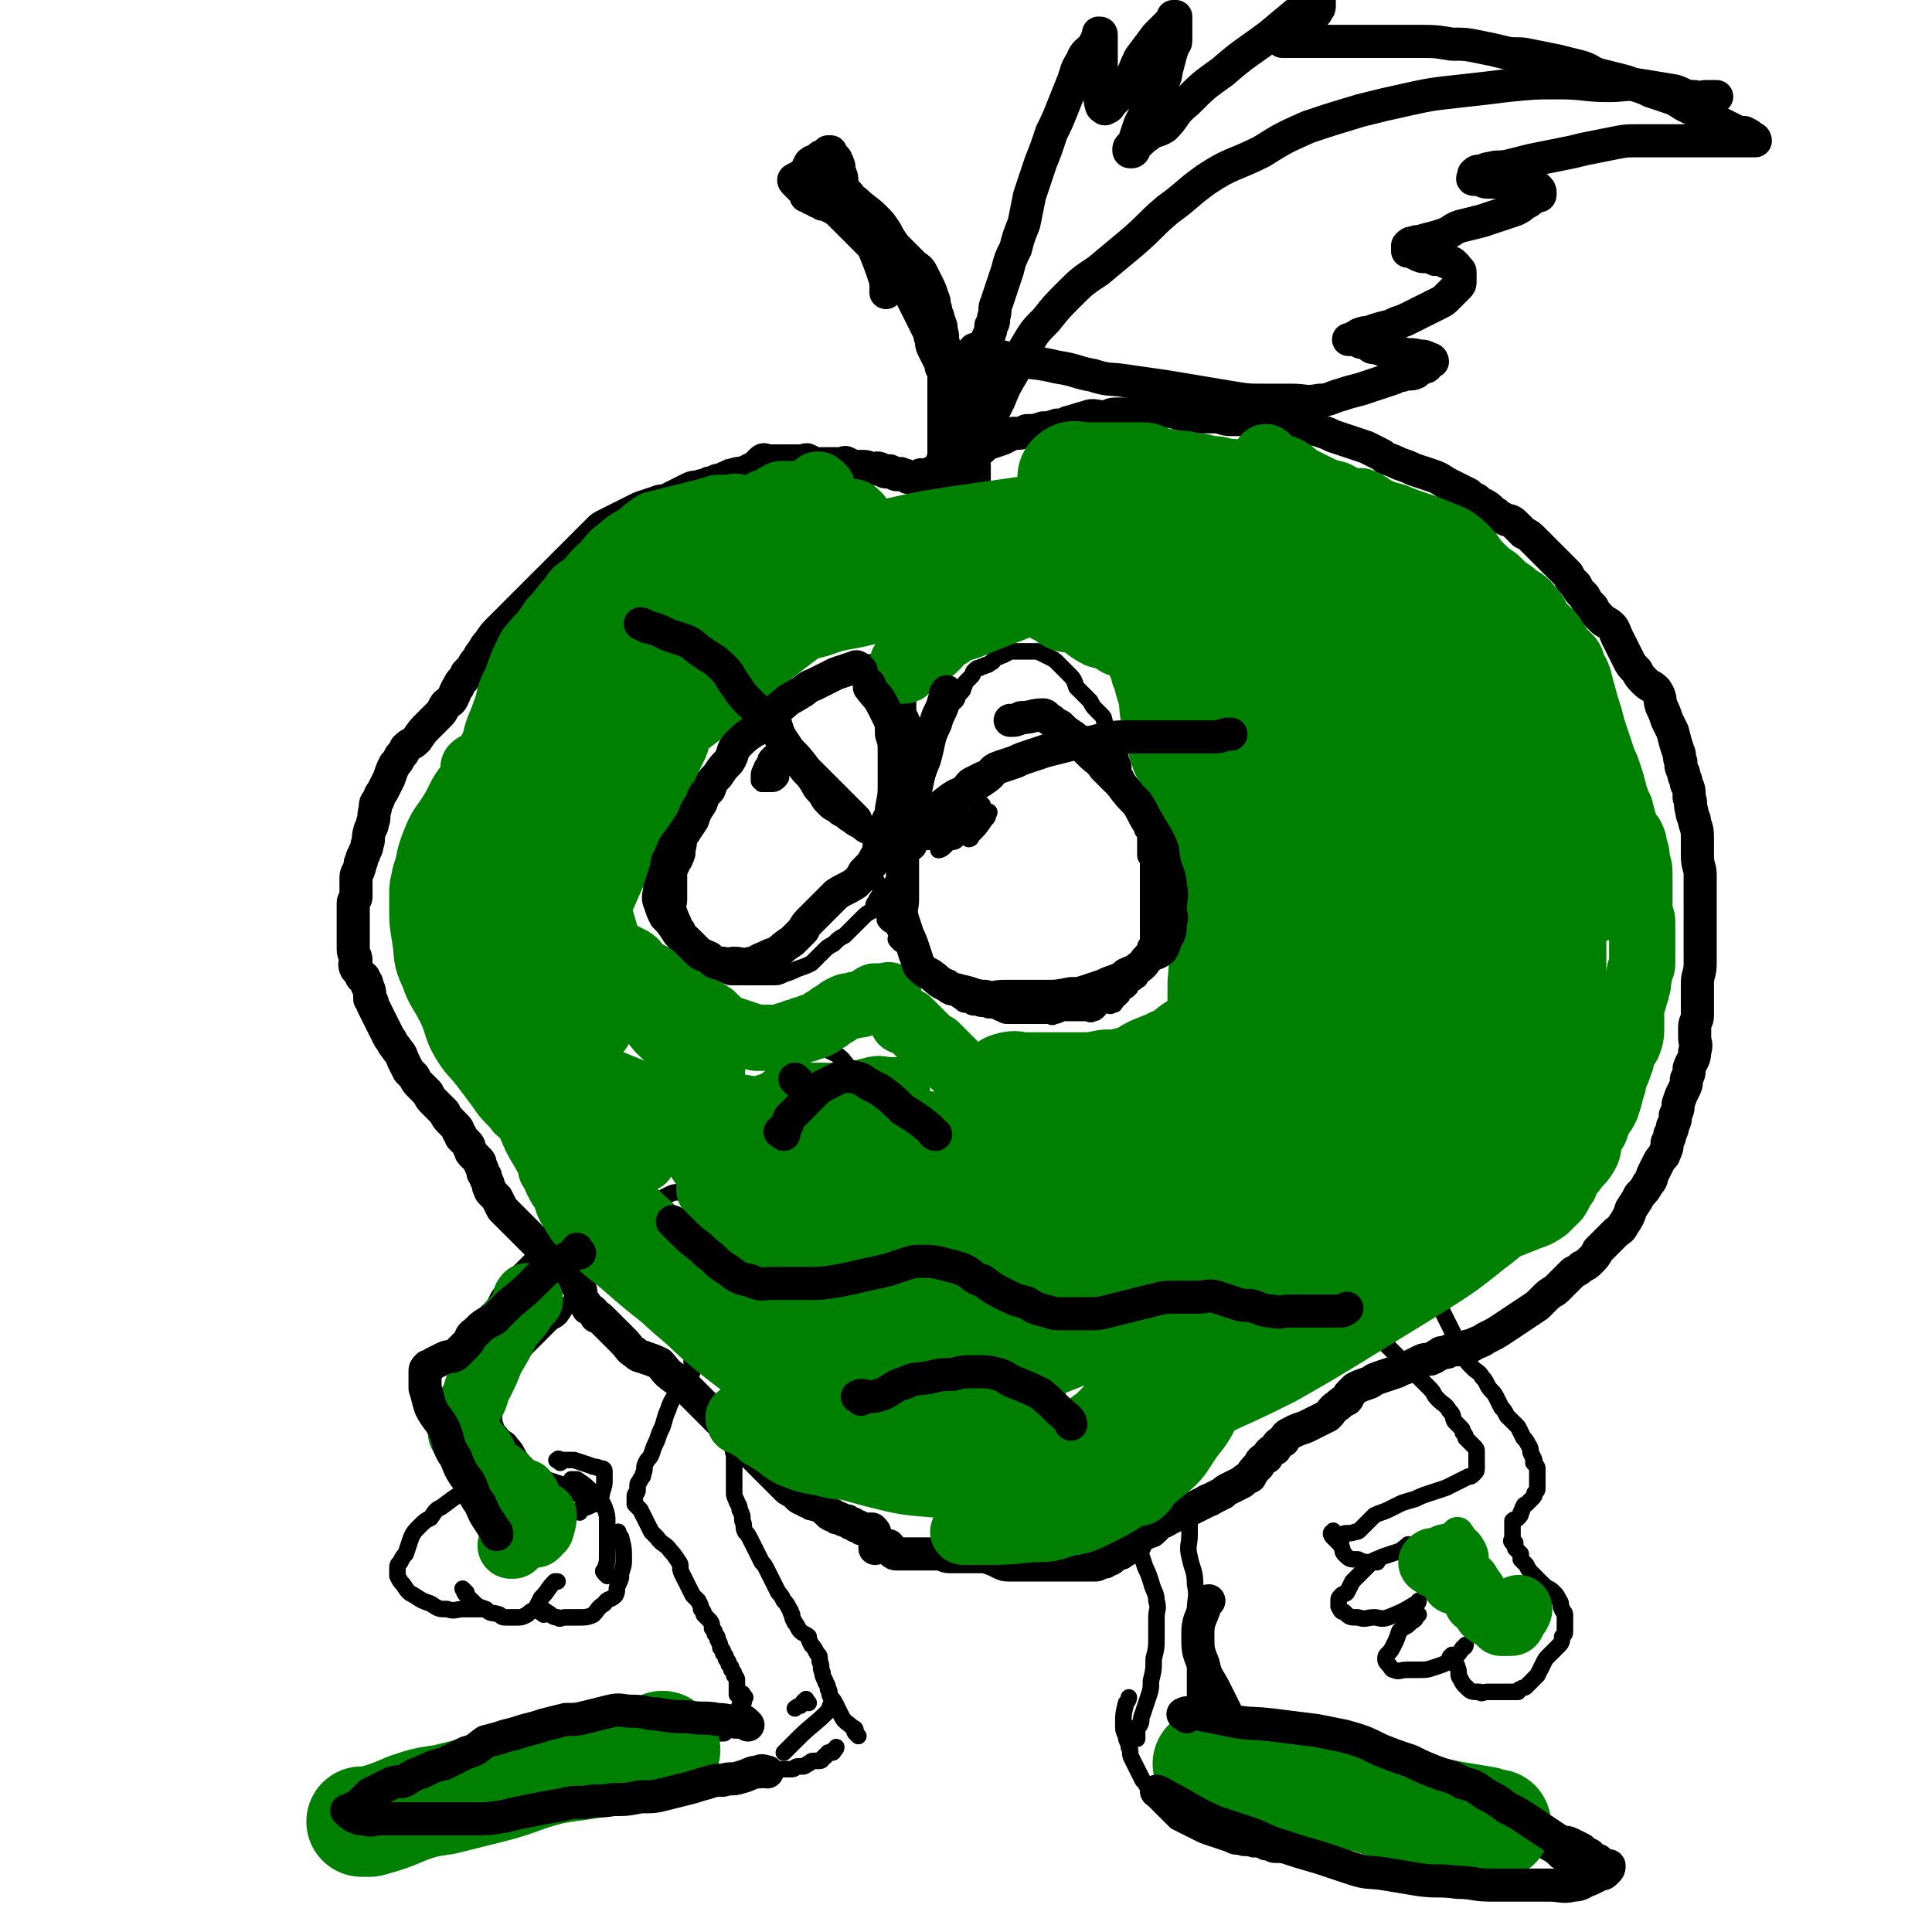 <svg viewBox='0 0 700 700' version='1.1' xmlns='http://www.w3.org/2000/svg' xmlns:xlink='http://www.w3.org/1999/xlink'><g fill='none' stroke='#000000' stroke-width='12' stroke-linecap='round' stroke-linejoin='round'><path d='M356,183c-1,-1 -1,-1 -1,-1 -1,-1 -1,0 -2,0 -1,-1 -1,-1 -2,-1 -2,0 -2,0 -4,-1 -2,0 -2,0 -4,-1 -2,-1 -2,-1 -3,-2 -1,0 -1,0 -2,0 -1,-1 -1,-1 -2,-1 -1,-1 -1,-1 -2,-2 -1,0 -1,0 -2,0 -2,-1 -2,-1 -3,-1 -1,-1 -1,-1 -2,-1 -1,-1 -1,0 -2,0 -1,0 -1,-1 -2,-1 -1,-1 -1,0 -2,0 -1,0 -1,-1 -2,-1 -1,-1 -2,0 -3,0 -2,0 -1,-1 -3,-1 -2,0 -2,0 -3,0 -2,0 -2,-1 -3,-1 -1,-1 -1,0 -2,0 -1,0 -1,0 -2,0 -1,0 -1,0 -2,0 -2,0 -2,0 -3,0 -2,0 -2,0 -3,0 -1,0 -1,-1 -2,-1 -1,-1 -1,0 -2,0 -1,0 -1,0 -2,0 -1,0 -1,0 -2,0 -1,0 -1,0 -2,0 0,0 0,0 0,0 -1,0 -1,0 -1,0 -2,0 -2,0 -3,0 -1,0 -1,0 -2,0 -2,0 -2,-1 -3,0 -1,1 -1,1 -2,2 -1,1 -1,1 -2,1 -1,1 -1,1 -2,1 -2,1 -2,0 -4,1 -2,0 -2,1 -3,1 -2,1 -2,1 -3,1 -2,1 -2,1 -3,1 -2,1 -2,1 -3,1 -2,1 -2,0 -4,1 -2,1 -2,1 -4,2 -2,1 -2,1 -4,2 -2,1 -2,0 -4,1 -3,1 -3,1 -6,2 -2,1 -2,1 -4,2 -2,1 -2,1 -4,2 -2,1 -2,1 -4,2 -2,1 -2,1 -3,2 -2,2 -2,2 -4,4 -2,2 -2,2 -3,3 -2,2 -2,2 -3,3 -2,2 -2,2 -3,3 -2,2 -2,2 -3,3 -2,2 -2,2 -3,3 -2,2 -2,2 -4,4 -2,2 -2,2 -3,3 -2,2 -2,2 -3,3 -2,2 -2,2 -3,3 -1,1 -1,1 -2,2 -1,1 -1,1 -2,2 -2,2 -2,2 -4,5 -1,1 -1,1 -2,3 -1,1 -1,1 -2,3 -1,1 -1,1 -2,3 -1,1 -1,1 -2,2 -1,3 -2,2 -3,5 -1,1 -1,2 -2,4 -1,2 -2,1 -3,3 -1,2 -1,2 -2,3 -1,1 -1,1 -2,2 -1,1 -1,1 -2,2 -2,2 -2,2 -4,5 -2,2 -2,1 -4,3 -1,2 -1,2 -2,3 -1,2 -1,2 -2,3 -1,2 -1,2 -2,5 -1,2 -1,2 -2,4 -1,2 -1,1 -2,4 -1,1 -1,1 -1,3 -1,3 0,3 -1,5 0,2 -1,2 -1,3 -1,3 0,3 -1,5 0,1 0,1 -1,3 0,1 -1,1 -1,3 -1,1 0,1 -1,3 0,1 -1,1 -1,3 0,1 0,1 0,3 0,1 0,1 0,2 0,1 0,1 0,2 0,1 -1,1 -1,2 0,2 0,2 0,5 0,0 0,0 0,1 0,1 0,1 0,2 0,1 0,1 0,2 0,2 0,2 0,5 0,1 0,1 0,2 0,2 1,2 1,4 0,1 -1,1 0,3 1,1 1,1 2,3 1,0 1,0 1,1 1,1 1,1 1,2 1,2 1,2 1,5 1,1 1,1 1,2 1,2 1,2 2,4 1,2 1,2 2,4 1,2 1,2 2,4 1,1 1,2 2,3 2,3 2,2 3,5 1,2 1,2 2,4 1,1 1,1 2,2 1,2 1,2 2,3 2,2 2,2 3,3 1,2 1,2 2,3 1,1 1,1 2,2 1,1 1,1 2,2 1,2 1,2 2,3 1,1 1,1 2,2 1,1 1,1 1,2 1,1 1,1 1,2 1,1 1,1 2,2 1,1 1,1 1,2 1,1 0,1 1,2 1,1 1,1 2,2 1,1 1,1 1,2 1,2 1,2 1,3 1,1 1,1 1,2 1,2 1,2 1,3 1,1 0,1 1,2 1,1 1,1 2,2 1,2 1,2 2,4 1,1 1,1 2,2 1,1 1,1 2,2 1,1 1,1 2,2 1,1 1,1 2,2 1,1 1,1 2,2 1,1 1,1 2,2 1,1 1,1 2,2 1,1 1,1 2,2 1,1 1,1 2,2 1,1 1,1 2,2 2,2 2,2 4,4 2,2 2,2 4,5 1,1 0,2 1,4 1,1 1,1 2,3 2,1 2,1 3,3 1,0 1,0 2,1 1,1 1,1 2,2 1,1 1,1 2,2 1,1 1,1 2,2 1,1 1,1 2,2 2,2 2,3 4,4 2,2 2,1 4,2 3,1 3,1 5,2 2,2 2,3 5,5 1,1 2,1 3,2 2,2 2,2 4,4 2,2 2,2 4,4 2,2 2,2 4,4 1,1 1,1 3,3 1,1 1,1 3,3 1,1 1,1 3,3 2,2 2,2 4,4 1,1 1,1 3,3 1,1 1,1 2,2 1,1 1,1 2,2 1,1 1,1 2,2 1,1 1,1 2,2 1,1 1,1 2,2 1,1 1,1 2,1 1,1 1,1 2,2 1,1 1,1 2,1 1,1 1,1 2,1 1,1 1,1 2,1 2,1 2,0 3,1 1,1 1,1 2,2 1,1 1,1 2,1 1,1 1,1 2,1 2,1 2,1 3,1 1,1 1,1 2,1 1,1 1,1 2,1 1,1 1,1 2,1 1,0 1,0 1,0 1,0 1,0 1,0 1,0 1,0 1,0 1,1 1,1 1,2 1,1 0,1 0,1 0,1 0,1 0,1 0,1 0,1 0,2 0,0 0,0 0,1 1,0 1,-1 2,-1 1,0 1,0 1,0 1,0 1,0 1,0 1,0 1,0 1,0 1,1 0,1 1,2 1,1 1,1 2,1 1,0 1,0 2,0 1,0 1,0 2,0 1,0 1,0 2,0 1,0 1,0 2,0 2,0 2,0 4,0 2,0 2,0 3,0 2,0 2,1 4,1 2,0 2,0 4,0 3,0 3,0 5,0 2,0 2,0 4,0 3,1 3,1 5,2 2,1 2,1 4,1 2,0 2,0 4,0 2,0 2,0 4,0 2,0 2,0 3,0 2,0 2,0 3,0 2,0 2,0 4,0 2,0 2,0 4,0 2,0 2,0 4,0 0,0 0,0 1,0 1,0 1,0 2,0 1,0 1,0 2,0 1,0 1,-1 2,-1 1,0 1,0 1,0 1,0 1,-1 1,-1 1,0 1,0 1,0 1,0 1,-1 1,-1 1,-1 1,0 2,-1 1,0 1,0 2,-1 1,0 1,-1 1,-1 1,-1 1,-1 2,-2 1,0 1,0 2,-1 1,-1 1,-1 2,-2 1,-1 1,0 2,-1 1,0 1,0 2,-1 1,-1 1,-1 2,-2 1,-1 1,0 2,-1 1,0 1,-1 2,-1 2,-1 2,-1 4,-2 3,-1 3,-1 5,-2 2,-1 2,-1 4,-2 1,-1 1,0 2,-1 2,-1 2,-1 4,-2 1,-1 1,-1 3,-2 2,-1 2,-1 4,-2 1,-1 1,-1 3,-2 1,-2 1,-2 3,-4 1,-2 1,-2 3,-3 1,-2 1,-2 3,-3 1,-2 1,-2 3,-3 1,-2 1,-2 3,-3 2,-1 2,-1 5,-2 2,-1 2,-1 4,-2 2,-1 2,-1 4,-2 2,-2 1,-2 4,-4 1,-1 1,-1 3,-2 1,-1 0,-1 1,-2 1,-1 1,-1 2,-2 2,-1 2,-1 5,-2 2,-1 1,-1 4,-2 3,-1 3,-1 6,-2 2,-1 2,-1 5,-2 2,-1 2,-1 4,-2 2,-1 3,0 4,-1 1,0 1,-1 2,-1 1,-1 1,-1 2,-1 1,0 1,0 1,0 1,0 1,-1 2,-1 1,0 1,0 1,0 1,0 1,0 1,0 1,0 1,0 2,0 1,0 1,-1 1,-1 2,-1 2,0 3,-1 2,-1 3,-1 4,-2 4,-2 4,-2 7,-4 3,-2 3,-2 6,-4 3,-2 3,-2 6,-4 2,-2 2,-2 3,-3 2,-2 3,-2 4,-3 2,-2 2,-2 3,-3 2,-2 2,-2 3,-3 2,-1 2,-1 3,-2 2,-1 2,-1 3,-2 2,-2 2,-2 3,-4 2,-2 2,-2 3,-3 2,-2 2,-2 3,-3 2,-2 2,-1 3,-3 2,-3 2,-3 3,-6 2,-3 2,-3 3,-5 2,-2 2,-2 3,-4 2,-2 1,-2 2,-4 1,-2 1,-2 2,-4 1,-2 2,-2 2,-3 1,-2 1,-2 1,-4 1,-2 1,-2 1,-3 1,-2 1,-2 1,-3 1,-2 1,-2 1,-4 1,-2 1,-2 1,-4 1,-3 1,-3 2,-5 1,-2 1,-2 1,-4 1,-2 1,-2 1,-4 1,-3 2,-3 2,-6 1,-3 0,-3 0,-5 0,-2 0,-2 0,-4 0,-2 1,-2 1,-4 0,-2 0,-2 0,-4 0,-2 0,-2 0,-4 0,-2 0,-2 0,-4 0,-3 1,-3 1,-7 0,-2 0,-2 0,-5 0,-2 0,-2 0,-4 0,-3 0,-3 0,-6 0,-2 0,-2 0,-4 0,-3 0,-3 0,-5 0,-2 0,-2 0,-4 0,-2 0,-2 0,-4 0,-3 -1,-3 -1,-7 0,-2 0,-3 0,-5 0,-4 0,-4 -1,-7 0,-2 -1,-2 -1,-4 -1,-3 0,-3 -1,-5 0,-3 0,-3 -1,-5 0,-2 -1,-2 -1,-4 -1,-2 -1,-2 -1,-4 -1,-2 0,-2 -1,-4 -1,-3 -1,-3 -2,-7 -1,-2 -1,-2 -2,-4 -1,-3 -1,-3 -2,-5 -1,-3 0,-3 -2,-6 -2,-2 -2,-1 -4,-3 -2,-2 -2,-2 -3,-4 -2,-2 -2,-2 -3,-4 -1,-2 -1,-2 -2,-4 -1,-2 -1,-2 -2,-4 -1,-2 -1,-3 -2,-4 -2,-2 -2,-1 -4,-3 -2,-2 -2,-2 -3,-4 -2,-2 -2,-2 -3,-4 -2,-2 -2,-2 -3,-4 -2,-2 -2,-2 -3,-4 -2,-2 -2,-2 -4,-4 -2,-2 -2,-2 -4,-4 -2,-2 -2,-2 -4,-4 -2,-2 -2,-2 -4,-3 -2,-2 -2,-2 -3,-3 -2,-2 -2,-1 -4,-2 -2,-1 -2,-1 -3,-2 -2,-1 -2,-2 -4,-3 -2,-1 -2,-1 -3,-2 -2,-1 -2,-1 -3,-2 -2,-1 -2,-1 -4,-2 -2,-1 -2,-1 -4,-2 -3,-2 -3,-2 -6,-3 -3,-1 -3,-1 -6,-2 -2,-1 -2,-1 -5,-2 -2,-1 -2,-1 -5,-2 -1,-1 -1,-1 -3,-2 -2,-1 -2,-1 -4,-2 -3,-1 -3,-1 -6,-2 -3,-1 -3,-1 -6,-2 -2,-1 -2,-1 -5,-2 -2,-1 -3,0 -6,-1 -3,0 -3,0 -6,-1 -2,0 -2,-1 -4,-1 -3,-1 -3,-1 -6,-1 -2,0 -2,0 -5,0 -2,0 -2,0 -5,0 -3,0 -3,-1 -6,-1 -3,0 -3,0 -6,0 -3,0 -3,0 -6,-1 -2,0 -2,-1 -5,-1 -2,0 -2,0 -4,0 -2,0 -2,0 -4,0 -2,0 -2,1 -4,1 -3,0 -3,0 -7,0 -2,0 -2,1 -4,1 -3,0 -4,-1 -6,0 -4,1 -3,1 -7,2 -2,1 -2,1 -4,1 -3,1 -3,1 -5,1 -3,1 -3,1 -6,1 -2,1 -2,1 -5,1 -2,1 -2,1 -4,2 -3,1 -3,1 -6,2 -1,1 -1,2 -3,2 -2,1 -2,1 -4,1 -2,1 -3,0 -4,1 -1,1 -1,1 -2,2 -1,1 -1,1 -2,2 -1,1 -1,1 -2,1 -1,1 -1,1 -2,1 -1,1 0,1 -1,1 -1,0 -1,0 -1,0 -1,0 -1,0 -1,0 -1,0 -2,0 -1,0 0,0 0,0 1,0 '/><path d='M342,196c-1,-1 -1,-1 -1,-1 -1,-1 0,-1 0,-2 0,-1 0,-1 0,-2 0,-3 0,-3 0,-7 0,-2 0,-2 0,-5 0,-2 0,-2 0,-5 0,-2 0,-2 0,-5 0,-2 1,-2 1,-5 0,-2 0,-3 0,-5 0,-3 0,-3 0,-6 0,-3 0,-3 0,-5 0,-3 0,-3 0,-5 0,-3 0,-3 0,-5 0,-3 0,-3 0,-5 0,-3 0,-3 -1,-5 0,-2 -1,-2 -1,-4 -1,-2 0,-2 -1,-4 -1,-3 -1,-3 -2,-6 -1,-3 -1,-3 -2,-5 -1,-3 -1,-3 -2,-5 -1,-3 -1,-3 -2,-5 -2,-3 -2,-3 -4,-5 -2,-3 -2,-3 -3,-5 -2,-3 -2,-3 -3,-5 -2,-3 -2,-3 -4,-5 -3,-3 -4,-3 -7,-6 -2,-1 -1,-1 -3,-3 -2,-2 -2,-2 -3,-3 -2,-2 -2,-2 -3,-3 -1,-1 -1,-1 -2,-2 -1,-1 -1,-1 -2,-2 -1,0 -1,0 -2,0 0,-1 0,-1 0,-1 -1,-1 -1,0 -1,0 -1,0 0,0 0,1 0,1 0,1 0,1 '/><path d='M347,188c-1,-1 -1,-1 -1,-1 -1,-2 0,-2 0,-5 0,-4 0,-4 0,-8 0,-3 0,-3 0,-6 0,-3 -1,-3 -1,-6 0,-3 0,-3 0,-7 0,-2 0,-2 0,-5 0,-1 0,-1 0,-3 0,-2 0,-2 0,-4 0,-2 0,-2 0,-4 0,-2 -1,-2 -1,-3 0,-2 0,-2 0,-3 0,-2 0,-2 -1,-4 0,-2 -1,-2 -1,-4 -1,-3 0,-3 -1,-5 0,-2 0,-2 -1,-4 0,-2 -1,-2 -1,-4 -1,-2 0,-2 -1,-4 -1,-3 -1,-3 -2,-5 -1,-2 -1,-2 -2,-4 -1,-2 -2,-2 -3,-3 -1,-1 -1,-1 -2,-2 -1,-1 -1,-1 -2,-2 -1,-1 -1,-1 -2,-2 -2,-2 -2,-2 -3,-3 -2,-2 -1,-2 -3,-3 -3,-2 -3,-2 -7,-3 -1,-1 -1,-1 -3,-2 -2,-1 -2,-1 -4,-2 -2,-1 -2,-1 -4,-2 -2,-1 -2,-1 -3,-1 -1,-1 -1,-1 -2,-1 -1,-1 -1,-1 -2,-1 -1,-1 -1,-1 -2,-1 0,-1 0,-1 0,-1 -1,-1 -1,-1 -1,-1 -1,-1 -1,-1 -1,-1 -1,-1 -1,-1 -1,-1 -1,-1 -1,-1 -1,-1 -1,-1 0,-1 0,-1 1,-1 1,0 2,-1 1,0 1,0 1,-1 1,0 1,0 1,-1 1,-1 1,-1 1,-2 1,-1 1,0 2,-1 1,0 1,0 1,-1 1,0 1,-1 1,-1 1,-1 1,0 2,-1 1,0 1,-1 1,-1 1,0 1,0 1,0 0,1 0,1 0,2 1,1 2,0 2,1 1,2 1,2 1,4 1,2 1,2 1,4 1,4 1,4 2,7 2,3 3,3 4,6 2,3 2,3 4,6 1,3 1,3 2,6 2,5 2,5 4,11 0,2 0,2 0,4 '/><path d='M297,71c-1,-1 -2,-2 -1,-1 0,0 1,0 2,1 1,1 1,1 2,2 2,2 2,2 5,5 3,3 3,3 6,6 2,2 2,2 4,4 1,1 1,1 3,3 2,2 2,2 4,4 2,2 3,2 5,5 1,1 0,1 1,3 1,2 1,2 2,4 1,2 1,2 2,4 1,2 1,2 2,4 1,2 1,2 2,4 1,2 1,2 1,3 1,2 0,2 1,4 1,2 1,2 2,4 1,2 1,2 1,3 1,2 1,2 1,4 1,2 1,2 1,3 1,2 1,2 1,3 1,2 1,2 2,4 1,2 1,2 1,3 1,2 1,2 1,3 1,2 1,2 1,3 1,2 1,2 1,3 1,2 1,2 1,3 1,2 1,2 1,4 1,2 1,2 1,3 0,2 0,2 0,3 0,2 0,2 0,3 0,2 0,2 0,3 0,1 0,1 0,2 0,1 0,1 0,2 0,1 0,1 0,2 0,1 0,1 0,2 0,1 0,1 0,2 0,1 0,1 0,1 0,1 0,1 0,1 0,1 0,1 0,1 '/><path d='M348,179c-1,-1 -1,-1 -1,-1 -1,-1 0,-1 0,-2 2,-4 2,-3 4,-7 2,-6 2,-6 5,-12 3,-6 3,-6 6,-12 2,-5 2,-5 5,-10 2,-5 2,-5 5,-10 3,-5 3,-5 7,-9 4,-5 4,-5 8,-9 5,-5 5,-5 11,-9 6,-5 6,-5 12,-10 7,-6 6,-6 13,-12 7,-5 7,-6 14,-11 9,-6 10,-5 20,-10 8,-5 8,-5 17,-9 9,-3 9,-3 19,-6 8,-2 8,-2 17,-4 9,-2 10,-2 19,-3 9,-1 9,-1 17,-2 10,-1 10,-1 19,-1 9,0 9,1 18,1 6,0 6,-1 12,0 6,1 6,1 12,2 3,1 3,2 7,2 2,1 2,0 4,0 2,0 2,0 3,0 1,0 1,0 1,0 '/><path d='M354,128c-1,-1 -2,-1 -1,-1 0,-1 0,0 1,0 2,1 2,1 4,1 4,1 4,1 8,2 9,2 9,1 17,3 7,1 7,2 13,3 6,2 6,1 12,2 7,1 7,1 14,2 6,1 6,1 12,2 6,1 6,1 12,2 6,1 6,1 12,1 5,0 5,0 10,0 5,0 5,1 10,0 4,0 4,-1 8,-2 3,-1 3,-1 7,-2 3,-1 3,-1 6,-2 3,-1 3,-1 6,-2 2,-1 2,-1 3,-1 2,-1 3,0 5,-1 0,0 0,-1 1,-1 1,-1 1,0 2,-1 1,0 1,0 1,-1 1,0 1,-1 1,-1 1,0 1,0 1,0 0,0 0,-1 -1,-1 -2,-1 -2,-1 -4,-1 -3,-1 -3,0 -6,-1 -3,0 -3,0 -5,-1 -2,0 -2,0 -4,-1 -2,0 -2,0 -3,-1 -2,-1 -2,-1 -3,-1 -1,-1 -1,-1 -2,-1 0,-1 0,0 0,0 -1,0 -1,0 -1,0 -1,0 -2,0 -1,0 0,0 1,0 2,-1 1,0 1,-1 2,-1 2,-1 2,0 4,-1 3,-1 3,-1 7,-2 2,-1 2,-1 5,-2 2,-1 2,-1 4,-2 2,-1 2,-1 4,-2 2,-1 2,-1 4,-2 2,-1 2,-1 3,-2 1,-1 1,-1 2,-2 1,-1 1,-1 2,-2 1,-1 1,-1 1,-2 0,-1 0,-2 0,-3 0,-1 0,-1 -1,-1 0,-1 0,-1 -1,-2 -1,-1 -1,-1 -3,-1 -2,-1 -2,-1 -4,-1 -1,-1 -1,-1 -3,-1 -2,0 -2,0 -4,-1 -2,-1 -2,-1 -3,-1 0,-1 0,-1 0,-1 0,-1 0,-1 0,-1 1,-1 1,-1 2,-1 2,-1 2,0 4,-1 4,-1 4,-1 7,-2 3,-1 3,-2 6,-3 4,-1 4,-1 8,-2 3,-1 3,-1 6,-2 3,-1 3,-1 6,-2 2,-1 2,-1 3,-2 2,-1 2,-1 3,-2 1,-1 1,-1 2,-1 1,0 1,0 1,-1 0,-1 0,-1 -1,-2 -2,0 -2,0 -3,-1 -1,0 -1,0 -2,0 -2,0 -2,0 -4,0 -3,0 -3,-1 -5,-1 -2,0 -2,0 -4,0 -2,0 -2,-1 -3,-1 -1,-1 -1,0 -2,0 -1,0 0,-1 0,-1 0,-1 0,-1 0,-1 1,-1 1,-1 2,-1 2,0 2,-1 4,-1 3,-1 3,0 7,-1 4,-1 4,-1 8,-2 5,-1 5,-1 10,-2 5,-1 5,-1 9,-2 5,-1 5,-1 10,-2 5,-1 5,-1 10,-1 5,0 5,0 10,0 4,0 4,0 8,0 4,0 4,0 8,0 4,0 4,0 7,0 2,0 2,0 4,0 0,0 0,0 1,0 1,0 1,0 2,0 1,0 1,0 1,0 1,0 1,0 1,0 0,0 0,-1 -1,-1 -1,-1 -1,-1 -3,-2 -1,0 -1,0 -2,0 -2,-1 -2,-1 -4,-2 -2,-1 -2,-1 -4,-2 -2,-1 -2,-1 -4,-2 -2,-1 -2,-1 -4,-2 -2,-1 -2,-1 -4,-2 -3,-2 -3,-2 -6,-3 -3,-1 -3,-1 -6,-2 -2,-1 -2,-1 -5,-2 -3,-1 -2,-1 -6,-2 -4,-1 -4,-1 -8,-2 -3,-1 -3,-2 -7,-3 -4,-1 -4,-1 -8,-2 -5,-1 -5,-1 -10,-2 -4,-1 -5,0 -9,-1 -4,-1 -4,-1 -9,-2 -5,-1 -5,-1 -10,-1 -6,-1 -6,-1 -12,-1 -5,0 -5,0 -10,0 -5,0 -5,0 -10,0 -5,0 -5,0 -9,0 -3,0 -3,0 -7,0 -3,0 -3,0 -5,0 -2,0 -2,0 -4,0 -1,0 -1,0 -3,0 0,0 0,0 -1,0 0,0 -1,0 0,0 0,0 1,0 2,-1 1,0 1,0 2,-1 1,-1 1,-1 2,-2 1,-1 1,-1 2,-2 1,-1 1,-1 2,-2 1,-1 1,-1 1,-2 1,-1 1,0 1,-1 1,-1 1,-1 1,-2 0,-1 0,-1 0,-2 0,0 0,0 -1,0 0,0 0,0 0,0 -3,1 -3,2 -5,3 -6,5 -6,5 -12,10 -8,6 -9,6 -17,13 -7,5 -7,5 -13,11 -5,4 -4,5 -8,9 -3,2 -4,1 -6,3 -3,2 -2,2 -5,4 0,1 0,2 -1,2 -1,0 -1,0 -1,-1 0,0 0,-1 1,-1 0,-1 1,-1 1,-2 1,-3 1,-3 2,-6 2,-4 2,-4 4,-8 2,-4 3,-4 4,-7 2,-3 1,-3 2,-6 1,-4 1,-4 2,-7 1,-2 1,-1 1,-3 0,-2 0,-2 0,-3 0,-2 0,-2 0,-3 0,-1 0,-1 0,-2 0,0 -1,0 -1,0 0,0 0,1 0,1 -3,3 -3,3 -6,6 -3,4 -3,4 -6,8 -2,4 -2,5 -4,9 -2,3 -2,2 -4,5 -1,1 -1,1 -2,2 -1,1 -1,2 -2,2 -1,1 -1,0 -1,0 -1,0 -1,-1 -1,-1 -1,-3 0,-3 0,-6 0,-3 0,-3 0,-7 0,-3 0,-3 0,-6 0,-1 0,-1 0,-3 0,-2 0,-2 0,-3 0,-1 0,-1 -1,-1 0,0 0,1 0,1 -1,2 -1,2 -2,4 -2,2 -3,2 -4,5 -2,3 -2,4 -3,7 -2,5 -2,5 -4,10 -2,5 -2,5 -4,9 -2,6 -2,6 -4,11 -2,6 -2,6 -4,12 -1,5 -1,5 -2,10 -2,5 -2,5 -3,9 -2,4 -2,4 -3,8 -1,3 -1,3 -2,6 -1,3 -1,3 -2,6 -1,2 0,2 -1,5 0,2 0,2 -1,3 0,2 0,2 -1,4 0,1 0,1 -1,2 0,1 -1,1 -1,2 0,1 0,1 0,2 0,1 0,1 0,2 0,1 0,1 0,2 0,1 0,1 0,2 0,1 0,1 0,1 -1,1 -1,1 -1,1 0,1 -1,1 -1,1 0,1 0,1 0,1 0,1 -1,1 -1,2 0,1 0,1 0,2 0,2 0,2 0,3 0,1 -1,1 -1,2 0,2 0,2 0,5 0,1 0,1 0,3 0,0 0,0 0,1 0,1 0,1 0,2 0,1 0,1 0,2 0,1 0,1 0,1 0,1 0,1 0,1 '/><path d='M315,210c-1,-1 -2,-2 -1,-1 0,0 1,0 2,1 1,1 1,1 2,2 1,1 1,1 2,2 2,2 2,2 4,4 2,2 2,2 3,3 2,1 2,1 3,2 2,1 2,1 4,2 2,1 2,1 4,1 2,0 2,0 3,0 2,0 2,0 4,0 1,0 1,0 2,0 2,0 2,0 4,0 2,0 2,-1 4,-1 2,0 2,0 4,0 1,0 1,-1 3,-1 2,-1 2,0 4,-1 1,0 1,-1 2,-1 2,-1 2,0 3,-1 1,0 1,-1 2,-1 1,-1 1,0 2,-1 2,-1 2,-1 4,-2 0,-1 1,-1 1,-1 '/></g>
<g fill='none' stroke='#000000' stroke-width='6' stroke-linecap='round' stroke-linejoin='round'><path d='M326,330c-1,-1 -1,-1 -1,-1 -1,-1 0,-1 0,-1 0,-3 0,-3 0,-5 0,-3 0,-3 0,-6 1,-4 2,-4 2,-7 1,-2 0,-2 0,-4 0,-2 0,-2 0,-4 1,-2 1,-2 2,-4 1,-2 1,-2 1,-4 1,-3 1,-3 1,-5 1,-2 1,-2 1,-4 1,-2 1,-2 1,-4 1,-2 1,-2 1,-4 1,-2 1,-2 1,-3 1,-2 1,-2 1,-4 1,-2 1,-2 1,-4 1,-2 0,-2 1,-3 1,-1 1,-1 2,-2 1,-1 1,-1 2,-2 1,-2 1,-2 2,-4 1,-1 1,-1 2,-2 1,-1 1,-1 2,-2 1,-1 1,-1 1,-2 1,-1 0,-1 1,-2 1,-1 1,-1 2,-2 1,-1 0,-1 1,-2 1,-1 1,-1 2,-1 1,-1 1,0 2,-1 1,0 1,0 2,-1 1,0 1,-1 1,-1 1,-1 1,-1 2,-1 1,-1 1,0 2,-1 1,0 1,-1 2,-1 1,0 1,0 1,0 1,0 1,0 1,0 1,0 1,0 2,0 1,0 1,0 2,0 1,0 1,0 2,0 1,0 1,0 2,0 2,1 2,1 4,2 2,1 2,1 3,2 1,1 1,1 2,2 1,1 1,1 2,2 2,2 2,2 3,5 1,1 1,1 2,2 2,2 2,2 3,3 1,2 1,2 2,3 1,1 1,1 2,2 1,1 1,1 1,2 1,2 0,2 1,5 1,1 1,1 2,2 1,2 1,2 1,3 1,1 1,1 1,2 1,1 1,1 1,2 1,2 1,2 1,5 1,1 1,1 1,2 1,2 1,2 1,4 1,1 1,1 1,2 1,2 1,2 1,3 1,2 1,2 1,3 1,2 1,2 1,3 1,2 1,2 1,4 1,1 1,1 1,3 0,0 0,0 0,1 0,1 0,1 0,2 0,2 0,2 0,3 0,1 1,1 1,2 0,1 0,1 0,2 0,1 0,1 0,2 0,1 0,1 0,2 0,1 0,1 0,2 0,1 0,1 0,2 0,1 0,1 0,2 0,1 0,1 0,2 0,1 0,1 0,2 0,1 0,1 0,1 0,1 0,1 0,2 0,1 0,1 0,2 0,1 0,1 0,2 0,1 0,1 0,2 0,1 0,1 0,2 0,1 0,1 0,1 0,1 0,1 0,1 0,1 -1,1 -1,2 0,2 0,2 0,3 0,1 -1,1 -1,2 0,1 0,1 0,1 0,1 0,1 0,1 0,1 -1,0 -1,1 0,1 0,1 0,1 0,1 0,1 0,1 0,1 0,1 0,1 0,1 0,1 -1,1 0,1 -1,1 -1,1 -1,1 -1,1 -1,1 -1,1 0,1 -1,1 0,1 -1,1 -1,1 -1,1 -1,1 -1,1 -1,1 0,1 -1,1 0,1 -1,1 -1,1 -1,1 0,1 -1,1 0,1 0,1 -1,1 -1,1 -1,0 -2,0 -1,0 -1,0 -2,0 -1,1 0,1 -1,2 -1,1 -1,1 -2,1 -1,1 -1,0 -3,0 -1,0 -1,0 -2,0 -1,0 -1,0 -2,0 -1,0 -1,0 -2,0 -1,0 -1,0 -2,0 -2,1 -2,1 -3,1 -1,1 -1,0 -2,0 -1,0 -1,0 -2,0 -1,0 -1,0 -2,0 -1,0 -1,0 -2,0 -2,0 -2,0 -3,0 -2,0 -2,0 -3,0 -2,0 -2,0 -3,0 -2,0 -2,-1 -3,-1 -2,-1 -2,-1 -4,-1 -2,-1 -2,0 -4,-1 -2,0 -2,0 -3,-1 -2,0 -2,0 -3,-1 -2,-1 -2,-2 -3,-3 -1,-1 -1,-1 -2,-2 -1,-1 -1,0 -2,0 -1,-1 -1,-1 -2,-1 -1,-1 -1,-1 -2,-1 -1,-2 -1,-2 -2,-3 -1,-1 -1,-1 -2,-2 -1,-1 -1,-1 -2,-2 -1,-1 -1,-1 -2,-2 -1,-1 0,-2 -1,-3 -1,-2 -1,-2 -2,-3 -1,-2 -1,-2 -1,-3 -1,-1 -1,-1 -1,-2 -2,-1 -2,-1 -3,-2 -1,-1 0,-2 0,-3 0,-2 -1,-2 -1,-3 -1,-2 -1,-2 -1,-3 0,-2 0,-2 0,-3 -1,-2 -1,-2 -2,-4 -1,-1 -1,-2 -1,-2 '/><path d='M326,342c-1,-1 -1,-1 -1,-1 -1,-1 0,-1 0,-2 0,-3 0,-3 0,-6 0,-4 0,-4 0,-8 0,-3 0,-3 0,-6 0,-2 0,-2 0,-5 0,-2 0,-2 0,-4 1,-4 1,-3 2,-7 1,-2 0,-3 1,-5 1,-2 1,-2 2,-4 1,-2 1,-2 1,-4 1,-2 1,-2 1,-4 0,-2 0,-2 0,-4 0,-2 0,-2 0,-3 0,-1 0,-1 0,-2 0,-2 0,-2 0,-3 0,-1 0,-1 0,-2 0,-2 0,-2 0,-3 0,-2 0,-2 0,-3 0,-2 0,-2 -1,-3 0,-2 -1,-2 -1,-3 -1,-2 -1,-2 -1,-3 0,-2 0,-2 0,-3 0,-2 0,-2 -1,-3 -1,-2 -1,-2 -1,-3 -1,-1 -1,-1 -1,-2 -1,-1 -1,-1 -1,-2 -1,0 -1,0 -1,0 -1,-1 -1,-1 -1,-1 -2,-1 -2,-1 -3,-1 -1,-1 -1,-1 -2,-1 0,-1 0,-1 0,-1 -1,-1 -1,0 -1,0 -2,0 -2,0 -3,0 -1,0 -1,0 -2,0 -1,0 -1,0 -2,0 -2,1 -1,1 -3,2 -2,1 -2,1 -3,1 -1,1 -1,1 -2,1 -1,1 -1,1 -2,1 -1,1 -2,0 -3,1 -1,1 -1,1 -2,2 -1,1 -2,1 -3,2 -1,1 -1,1 -2,2 -1,1 -1,1 -2,2 -1,1 -1,1 -2,2 -1,1 -1,1 -2,2 -1,1 -1,1 -2,2 -1,1 -1,1 -2,2 -1,1 -1,1 -3,2 -1,1 -1,0 -2,1 -1,1 -1,1 -2,2 -1,1 -1,1 -2,2 -1,2 -1,2 -2,3 -1,1 -1,1 -2,2 -2,2 -2,2 -4,5 -1,1 -1,1 -2,2 -1,2 -1,2 -2,3 -1,2 -1,2 -2,3 -1,2 -1,2 -2,3 -1,2 -1,2 -2,4 -1,3 -1,3 -2,5 -1,2 -1,2 -1,4 -1,2 0,2 -1,5 0,2 0,2 -1,4 0,1 -1,1 -1,2 -1,2 -1,2 -1,3 0,2 0,2 0,4 0,3 0,3 0,5 0,2 -1,3 0,4 1,3 1,2 2,5 1,1 1,1 1,2 1,2 0,3 1,4 1,2 1,2 2,4 1,1 1,0 2,1 1,1 1,1 2,2 1,1 1,1 2,2 1,1 1,1 2,2 1,1 1,1 2,1 2,1 2,1 4,1 2,0 2,0 3,0 2,0 2,0 5,0 1,0 1,0 2,0 2,0 2,0 4,0 2,0 2,0 4,-1 3,-1 3,-1 5,-2 3,-1 3,-1 5,-2 2,-2 2,-2 4,-4 2,-2 2,-2 4,-3 2,-2 2,-2 4,-3 2,-2 2,-2 3,-3 2,-2 2,-2 3,-3 2,-2 2,-2 4,-3 1,-2 0,-2 1,-3 1,-2 1,-2 2,-3 1,-1 1,-1 2,-2 1,-1 1,-1 2,-2 1,-1 2,-1 2,-2 1,-1 0,-1 0,-3 0,-1 0,-1 0,-1 0,-1 -1,-2 -1,-2 '/><path d='M328,321c-1,-1 -1,-1 -1,-1 -1,-1 0,-1 0,-1 0,-1 0,-2 0,-3 0,-1 1,-1 1,-2 1,-1 0,-2 0,-3 0,-2 1,-2 2,-3 1,-2 1,-2 2,-4 2,-3 2,-3 4,-6 2,-3 2,-3 3,-5 2,-2 2,-2 4,-4 2,-2 2,-2 4,-4 2,-2 2,-3 4,-4 2,-1 2,-1 4,-2 3,-1 3,-1 5,-2 2,-1 2,-1 4,-2 3,-1 3,-1 5,-2 2,-1 2,-1 4,-2 2,-1 2,0 4,-1 2,0 2,-1 4,-1 4,-1 4,-1 7,-1 2,0 2,0 5,0 2,0 2,0 5,0 2,0 2,0 5,0 2,0 2,-1 3,0 3,1 2,1 4,2 2,1 2,1 4,1 2,0 2,0 4,0 2,0 2,0 4,0 2,0 2,1 4,1 2,0 2,0 3,0 2,0 2,0 3,0 1,0 1,1 2,1 1,0 1,0 2,0 1,0 1,0 1,0 '/><path d='M324,309c-1,-1 -1,-1 -1,-1 -1,-1 -1,0 -1,0 -1,0 -2,0 -3,-1 -1,-1 -1,-2 -2,-3 -1,-1 -2,0 -3,-1 -2,-1 -2,-1 -3,-2 -2,-1 -2,-1 -3,-2 -2,-1 -2,-1 -3,-2 -2,-1 -2,-1 -3,-2 -2,-1 -2,-1 -3,-2 -2,-2 -2,-2 -3,-4 -2,-2 -2,-2 -3,-4 -2,-3 -2,-3 -3,-7 -1,-2 -1,-2 -2,-4 -1,-3 -1,-3 -2,-6 -1,-3 -1,-3 -2,-6 -1,-4 0,-4 -2,-7 -2,-4 -2,-3 -4,-7 -2,-2 -2,-2 -3,-5 -2,-2 -2,-1 -3,-3 -2,-2 -2,-2 -3,-4 -2,-2 -2,-2 -3,-3 -1,-1 -1,-1 -2,-2 -2,-1 -2,-1 -3,-2 -1,0 -1,0 -2,0 -1,-1 -1,-1 -2,-1 -1,-1 -1,-1 -2,-1 0,-1 0,-1 -1,-1 0,0 -1,1 -1,1 -1,1 -1,1 -1,1 '/><path d='M348,294c-1,-1 -1,-2 -1,-1 -1,0 0,1 0,2 0,2 -1,1 -2,2 -2,2 -2,2 -4,4 -1,1 -1,2 -2,2 -1,1 -1,1 -2,1 -1,1 0,1 -1,1 -1,0 -2,0 -1,0 0,0 1,0 2,0 1,-1 1,-1 2,-2 1,-1 1,-1 2,-2 1,-1 1,-1 2,-2 1,-1 1,-1 2,-2 1,-1 1,-1 1,-2 0,-1 0,-1 0,-1 0,-1 0,-1 0,-1 0,-1 -1,0 -1,0 -1,0 -1,1 -1,1 '/><path d='M346,297c-1,-1 -1,-2 -1,-1 -1,0 -1,1 -1,2 0,2 0,2 -1,4 -1,3 -1,3 -2,5 0,0 -1,1 -1,1 0,0 1,0 2,-1 1,-1 1,-1 2,-2 2,-2 2,-2 5,-4 1,-2 1,-2 2,-3 1,-1 1,-1 2,-2 1,-1 1,-1 2,-2 1,-1 1,0 1,-1 0,-1 0,-2 0,-1 -1,0 -1,1 -2,2 -2,2 -2,2 -4,4 -1,1 -1,1 -2,2 -1,1 -1,1 -2,2 -1,1 -1,1 -2,2 0,1 0,1 -1,1 -1,0 -2,0 -1,0 0,0 1,0 2,0 2,0 2,0 3,-1 3,-2 2,-2 5,-4 1,-1 1,-1 2,-2 1,-1 1,-1 2,-2 1,-1 2,0 2,-1 1,-1 0,-1 0,-1 0,0 0,0 0,1 0,1 0,1 -1,2 -2,3 -2,3 -5,6 0,1 -1,1 -1,1 '/><path d='M284,277c-1,-1 -1,-2 -1,-1 -1,0 0,1 0,2 0,1 0,1 -1,2 0,1 -1,1 -1,2 -1,1 -1,2 -1,2 0,0 1,0 2,-1 1,-1 1,-1 1,-2 0,-1 0,-1 0,-3 0,-2 0,-2 0,-3 0,-1 0,-1 0,-2 0,0 0,0 0,0 -1,-1 -1,-1 -2,-1 0,0 0,0 0,0 -1,0 -1,0 -1,0 -1,1 -1,1 -2,2 -1,1 0,1 -1,2 0,1 -1,1 -1,2 -1,2 -1,2 -1,3 0,1 0,1 0,2 1,1 1,1 2,1 1,0 1,0 1,0 1,0 1,0 1,0 1,-1 0,-1 1,-2 1,-1 1,-1 1,-2 1,-1 1,-1 1,-2 0,-1 0,-1 0,-3 0,0 0,-1 0,0 0,0 0,0 -1,1 -1,1 -1,1 -2,2 -1,1 0,1 -1,2 0,1 0,1 -1,2 0,1 -1,2 -1,2 0,0 1,0 2,0 1,0 1,0 1,0 1,-1 1,-1 2,-2 1,-1 1,-1 2,-2 1,-1 1,-1 1,-2 0,-1 0,-1 0,-3 0,0 0,-1 0,0 -1,0 -2,0 -4,1 0,1 0,1 -1,2 '/><path d='M278,395c-1,-1 -2,-1 -1,-1 0,-1 1,0 1,-1 1,-1 1,-1 2,-2 2,-2 2,-2 5,-4 0,-1 0,-1 1,-2 1,-1 1,-1 2,-2 1,-1 1,-1 2,-2 1,-1 1,-1 2,-1 1,-1 1,0 2,-1 1,0 1,-1 1,-1 1,0 1,0 1,0 1,0 1,0 1,0 1,1 1,1 2,2 2,1 2,1 4,2 3,2 2,2 5,5 2,2 3,2 6,4 2,2 1,2 3,4 2,2 2,2 4,4 1,1 1,1 2,2 1,1 1,1 2,1 1,1 1,1 1,1 '/><path d='M219,456c-1,-1 -2,-1 -1,-1 0,-1 1,0 1,-1 1,-1 1,-2 2,-3 2,-3 2,-3 4,-5 2,-2 2,-2 5,-4 2,-3 2,-3 5,-5 1,-2 1,-1 3,-2 2,-1 2,-1 4,-2 2,-1 2,-1 3,-1 2,0 2,0 4,0 3,1 3,1 5,2 2,1 2,0 4,1 3,1 3,1 5,2 3,2 2,2 4,4 3,3 3,2 5,4 2,2 2,2 4,3 2,2 3,1 4,2 2,1 1,1 2,2 1,1 1,2 2,2 2,1 2,1 4,1 2,1 2,1 3,1 1,1 1,1 2,1 1,1 1,1 2,1 1,1 1,1 2,1 2,0 2,0 4,0 3,0 3,0 5,0 2,-1 2,-1 4,-1 2,0 2,-1 4,-1 3,-1 3,0 5,-1 2,0 2,0 4,-1 2,0 2,-1 3,-1 2,0 2,0 3,0 2,0 2,0 3,0 2,0 2,0 4,0 2,0 2,0 4,0 2,0 2,0 4,0 2,0 2,-1 4,0 1,1 1,1 3,2 1,1 2,1 3,2 3,2 2,3 4,4 2,2 3,2 5,4 2,1 2,2 4,4 1,1 1,1 3,3 1,1 1,1 3,3 1,1 1,0 3,1 1,1 1,2 2,2 2,1 2,0 4,0 1,0 1,0 3,0 2,0 2,0 4,-1 3,-1 3,-1 6,-2 2,-1 2,-1 4,-2 2,-1 2,-1 4,-2 0,0 0,-1 1,-1 1,-1 1,-1 2,-1 1,0 1,0 2,0 1,0 1,0 2,0 1,0 1,0 2,0 1,1 1,1 2,2 1,1 1,1 2,2 2,2 2,2 3,3 1,1 1,2 2,2 2,1 2,1 5,1 1,1 1,1 3,1 2,1 2,1 4,1 3,1 3,1 6,1 2,0 2,0 3,0 1,0 1,0 2,0 1,0 1,0 2,0 1,0 2,0 2,0 1,0 0,1 0,1 0,1 0,1 0,1 '/><path d='M282,492c-1,-1 -2,-1 -1,-1 0,-1 1,-1 2,-2 1,-1 1,-1 3,-3 2,-1 2,-1 3,-2 3,-1 3,-1 5,-2 2,-1 2,-1 5,-1 3,-1 3,-1 6,-1 2,0 3,-1 5,0 2,1 2,1 4,2 3,1 3,1 6,2 2,1 2,1 3,2 3,2 3,2 6,3 0,1 1,1 1,1 '/><path d='M483,464c-1,-1 -2,-2 -1,-1 0,0 1,1 3,3 2,2 2,1 3,3 2,2 2,3 3,5 3,3 2,3 5,6 1,2 1,2 3,4 2,2 2,2 4,4 2,2 2,2 4,4 2,2 2,2 3,3 2,2 2,2 4,4 2,2 2,2 4,4 2,2 1,2 3,4 2,2 3,2 4,4 2,2 1,2 2,4 1,1 1,1 2,2 1,1 1,1 1,2 1,1 1,1 1,2 1,1 1,1 1,1 1,1 1,1 1,1 1,1 1,1 1,1 1,1 1,1 1,2 0,1 0,1 0,1 0,1 0,1 0,1 0,1 0,1 0,2 0,1 0,1 0,1 0,1 0,1 0,1 0,1 0,1 -1,2 -1,1 -1,1 -2,1 -2,1 -2,1 -4,2 -2,1 -2,1 -4,2 -3,1 -3,1 -6,2 -3,1 -3,1 -5,2 -3,1 -4,1 -6,2 -2,1 -2,1 -4,2 -2,1 -3,1 -5,2 -2,2 -2,2 -3,3 -1,1 -1,1 -2,2 -1,1 -1,1 -2,1 -2,1 -3,0 -5,1 0,1 0,2 0,2 '/><path d='M484,556c-1,-1 -1,-2 -1,-1 -1,0 -1,1 0,2 1,1 1,1 2,2 2,2 1,3 2,4 2,2 2,2 5,2 2,1 2,1 5,1 1,0 2,0 2,0 '/><path d='M512,561c-1,-1 -1,-1 -1,-1 -1,-1 -1,0 -1,0 -2,1 -1,1 -3,2 -3,1 -3,1 -6,2 -2,1 -3,1 -4,2 -2,2 -2,2 -4,4 -2,2 -2,2 -3,3 -1,2 -1,2 -2,4 -1,1 -1,0 -2,1 -1,1 -1,1 -1,2 0,1 0,2 0,2 1,2 1,2 2,2 2,2 2,2 5,2 3,1 3,0 6,0 2,0 2,1 5,0 5,-2 5,-2 10,-5 1,0 1,-1 1,-1 '/><path d='M514,585c-1,-1 -1,-2 -1,-1 -1,0 0,1 0,2 0,1 -1,1 -2,2 -2,2 -2,1 -4,3 -1,3 -1,3 -2,5 -1,2 -1,2 -2,3 -1,1 -1,1 -1,2 0,1 0,1 1,2 1,1 1,2 2,2 2,1 2,0 5,0 2,0 2,0 4,0 3,0 3,0 6,-1 3,-1 3,-1 5,-2 3,-2 3,-2 5,-5 1,0 1,-1 1,-1 '/><path d='M527,601c-1,-1 -1,-2 -1,-1 -1,0 -1,1 0,2 1,1 2,1 2,2 1,2 0,3 1,4 1,2 1,2 2,3 2,2 2,2 5,2 1,1 1,0 3,0 2,0 2,0 4,0 2,0 2,0 4,0 1,0 1,0 3,0 0,0 0,-1 1,-1 1,-1 1,0 2,-1 1,-1 1,-1 2,-2 1,-1 1,-1 2,-2 1,-2 1,-2 2,-4 1,-2 1,-2 2,-3 1,-1 1,-1 2,-2 1,-1 1,-1 2,-2 1,-1 1,-2 1,-3 1,-1 1,-1 1,-2 0,-1 0,-1 0,-3 0,0 0,0 0,0 0,-2 0,-2 0,-3 0,-1 -1,-1 -1,-2 -1,-1 0,-2 -1,-3 -1,-2 -1,-2 -2,-3 -2,-2 -2,-1 -4,-3 -1,-1 -1,-1 -2,-2 -1,-1 -1,-1 -2,-2 -1,-1 -1,-1 -2,-3 -1,-1 -1,-1 -2,-2 0,-1 0,-1 0,-2 -1,-1 -1,-1 -2,-2 0,-1 0,-1 0,-2 -1,0 -1,0 -1,0 -1,-1 0,-1 0,-1 0,-2 0,-2 0,-3 0,-1 0,-1 0,-2 0,-1 0,-1 0,-2 1,-1 1,0 2,-1 1,-1 1,-1 1,-2 1,-1 0,-1 1,-2 0,-1 1,-1 1,-1 1,-1 1,-1 2,-2 1,-1 1,-1 1,-2 1,-1 1,-1 1,-2 0,-1 0,-1 0,-2 0,-1 0,-1 0,-1 0,-1 0,-1 0,-2 0,-1 0,-1 0,-2 0,-1 -1,-1 -1,-2 -1,0 0,0 0,0 0,-2 -1,-2 -1,-3 -1,-1 0,-2 -1,-3 -1,-2 -1,-2 -2,-3 -1,-2 -1,-2 -2,-4 -2,-2 -2,-2 -4,-4 -1,-2 -1,-2 -2,-3 -1,-2 -1,-2 -2,-4 -1,-2 -2,-2 -3,-4 -1,-2 -1,-2 -2,-3 -1,-2 -2,-2 -3,-3 -1,-1 -1,-1 -2,-2 -1,-1 0,-2 -1,-3 -1,-2 -1,-2 -2,-3 -1,-2 -1,-2 -2,-4 -1,-2 -1,-2 -2,-4 -1,-2 -1,-2 -2,-4 -1,-2 -1,-2 -2,-4 -1,-2 -1,-2 -1,-4 -1,-2 0,-2 -1,-4 0,-2 0,-2 -1,-4 0,-2 0,-2 -1,-3 0,-2 -1,-2 -1,-3 -1,-2 0,-2 -1,-3 -1,-3 -1,-2 -2,-5 -1,-1 -1,-1 -1,-1 '/><path d='M205,448c-1,-1 -1,-2 -1,-1 -1,0 -1,0 -2,1 -1,0 -1,1 -2,2 -2,1 -1,2 -3,3 -2,2 -2,2 -4,3 -2,2 -2,2 -4,4 -2,2 -2,2 -3,3 -2,2 -2,2 -3,4 -2,2 -2,2 -3,4 -1,2 -1,2 -2,3 -1,1 -1,1 -2,2 -1,1 -1,1 -2,2 -1,1 -1,1 -2,2 -1,1 -1,1 -2,2 -1,1 -1,1 -2,2 -1,1 0,1 -1,2 0,1 -1,1 -1,1 -1,1 0,1 -1,2 -1,1 -1,1 -2,1 -1,1 0,1 -1,1 0,1 0,1 -1,1 0,1 -1,1 -1,1 -1,1 -1,1 -2,2 -1,1 0,1 -1,2 0,1 -1,1 -1,2 0,2 -1,2 0,4 1,3 1,2 2,4 1,4 1,4 2,7 1,2 1,2 2,5 1,2 1,2 2,4 1,2 1,2 2,4 1,2 1,2 2,4 1,2 1,2 1,3 1,2 1,2 1,3 1,2 1,2 1,3 1,2 1,2 1,4 1,0 1,0 1,0 '/><path d='M218,457c-1,-1 -1,-2 -1,-1 -1,0 0,1 0,2 0,2 -1,2 -2,3 -2,2 -2,2 -4,4 -2,3 -2,3 -4,6 -2,3 -2,3 -4,6 -2,2 -2,1 -4,3 -2,2 -2,2 -4,4 -2,2 -2,2 -3,3 -2,2 -2,2 -4,4 -2,2 -2,2 -3,3 -1,2 -1,2 -2,3 -1,2 -1,2 -2,4 -1,2 -1,2 -1,3 -1,2 -1,2 -1,4 0,2 0,2 0,4 0,2 0,2 0,3 1,3 1,3 2,4 2,3 3,2 4,4 3,3 2,4 5,7 2,2 2,2 4,3 2,2 2,2 4,3 3,1 3,1 6,2 2,1 1,1 3,2 1,1 1,1 2,1 1,1 1,1 2,1 1,1 1,1 1,1 '/><path d='M203,530c-1,-1 -2,-1 -1,-1 0,-1 1,0 2,0 2,0 2,0 4,0 3,1 3,1 6,2 2,1 2,0 3,1 1,0 2,0 2,1 0,1 0,1 0,1 0,1 0,1 0,2 0,2 0,2 -1,5 0,1 0,1 -1,2 -1,2 -1,2 -2,2 -2,1 -2,1 -5,2 0,1 0,1 0,1 '/><path d='M173,539c-1,-1 -1,-2 -1,-1 -1,0 0,1 -1,1 -2,1 -2,1 -4,2 -3,2 -3,2 -7,5 -2,1 -2,1 -4,4 -2,1 -2,1 -4,3 -2,2 -2,2 -3,4 -1,3 -1,3 -2,6 -1,1 -1,1 -2,3 -1,1 -1,1 -1,3 0,1 0,1 0,2 1,2 1,2 2,3 2,3 2,3 4,4 3,2 3,2 6,3 3,2 3,2 6,2 3,1 3,0 6,0 3,0 3,0 6,0 1,0 1,0 1,0 '/><path d='M169,577c-1,-1 -2,-2 -1,-1 0,0 0,1 1,2 1,1 1,1 2,2 2,2 2,2 5,3 2,2 2,1 5,2 1,1 1,1 3,1 2,0 2,0 3,0 2,0 2,0 4,-1 1,-1 1,-1 3,-2 1,-2 1,-2 2,-4 3,-3 2,-3 5,-6 0,0 1,0 1,0 '/><path d='M197,585c-1,-1 -2,-1 -1,-1 0,-1 1,-1 2,0 2,1 2,2 4,2 1,1 1,0 3,0 3,0 3,0 5,0 2,0 3,0 5,-1 2,-2 1,-2 4,-4 1,-2 2,-1 4,-3 1,-2 0,-2 1,-4 1,-2 1,-2 1,-4 1,-3 1,-3 1,-5 0,-4 0,-4 -1,-8 -1,-1 -1,-2 -1,-2 '/><path d='M220,571c-1,-1 -1,-1 -1,-1 -1,-1 0,-1 0,-1 1,-3 1,-3 1,-6 0,-2 0,-2 0,-5 0,-3 0,-3 0,-7 0,-2 0,-2 -1,-5 -1,-2 -1,-2 -2,-3 -1,-2 -1,-2 -3,-3 -2,-2 -2,-2 -5,-4 -1,0 -2,0 -2,0 '/><path d='M252,494c-1,-1 -1,-2 -1,-1 -1,0 0,1 0,2 0,2 0,2 -1,4 -2,3 -3,3 -5,6 -2,3 -2,3 -3,6 -1,2 -1,3 -2,6 -1,2 -1,2 -2,5 -1,2 -1,2 -2,5 -1,2 -1,1 -2,3 -1,2 0,2 -1,4 0,1 0,1 -1,2 0,1 -1,1 -1,2 0,1 0,1 0,2 0,1 -1,1 -1,2 0,1 0,1 0,1 0,1 0,1 0,1 0,1 0,1 0,1 1,1 1,1 2,2 1,2 1,2 2,4 1,2 1,2 2,4 1,1 1,1 2,2 2,3 3,2 5,5 1,1 1,1 3,4 1,1 0,2 1,4 1,2 1,2 2,4 1,2 1,2 2,4 1,1 1,1 2,2 1,2 1,2 1,3 1,1 1,1 1,2 1,1 1,1 2,2 1,1 1,2 1,3 1,1 1,1 1,2 1,1 1,1 1,2 1,2 1,2 1,3 1,1 1,1 1,2 1,1 1,1 1,2 1,1 1,1 1,2 1,1 1,1 1,2 1,1 1,1 1,2 1,1 1,1 1,2 0,1 0,1 0,2 0,1 0,1 0,2 0,1 0,1 0,1 1,1 2,1 2,2 1,1 0,1 0,2 0,1 0,1 0,1 0,1 0,1 0,1 0,1 0,1 0,1 0,1 0,1 0,1 0,1 0,1 0,1 0,1 0,1 0,1 0,1 0,1 0,1 '/><path d='M270,615c-1,-1 -1,-2 -1,-1 -1,0 0,1 0,2 0,1 -1,1 -1,2 -1,2 -1,2 -2,4 0,1 -1,1 -1,2 -1,1 0,1 -1,2 0,1 -1,1 -1,1 -1,1 0,1 -1,1 -1,0 -1,0 -2,0 -1,0 -1,0 -1,0 -1,0 -1,0 -2,0 -2,0 -2,0 -4,-1 -3,-1 -3,-1 -6,-2 -3,-1 -3,-1 -7,-2 -2,-1 -2,-1 -5,-1 -3,-1 -3,-1 -6,-1 -3,0 -3,0 -6,0 -4,0 -4,0 -7,0 -3,0 -3,0 -6,0 -3,0 -4,0 -7,0 -4,1 -4,1 -8,2 -3,1 -4,1 -7,2 -4,2 -3,3 -7,5 -3,1 -3,1 -7,3 -4,1 -4,1 -8,2 -4,2 -4,2 -8,4 -4,1 -4,1 -8,3 -3,1 -3,2 -5,3 -3,2 -3,2 -5,3 -2,2 -2,2 -4,4 -2,1 -2,1 -4,2 -1,1 -1,1 -2,2 -1,1 -1,1 -2,2 -1,1 -1,1 -2,2 -1,1 0,1 -1,1 0,1 -1,1 -1,1 -1,1 0,1 -1,1 -1,0 -1,0 -1,0 -1,0 -2,0 -1,0 0,0 1,0 2,0 1,0 1,0 2,0 2,0 2,0 4,0 4,0 4,-1 7,-1 4,-1 4,-1 8,-1 5,-1 5,0 10,-1 5,-1 5,-1 9,-2 5,-1 5,-1 10,-2 5,-1 5,-1 9,-2 5,-1 5,-1 9,-2 4,-1 4,-1 8,-2 5,-1 5,-1 9,-2 3,-1 3,-1 7,-2 4,-1 4,0 8,-1 4,0 4,-1 8,-1 4,0 4,0 8,0 3,0 3,0 6,0 3,0 3,0 6,0 2,0 2,0 3,0 2,0 2,0 5,0 2,0 2,-1 4,-1 2,0 2,0 4,0 2,0 2,0 4,0 1,0 1,-1 2,-1 2,0 2,0 3,0 2,0 2,0 3,0 2,0 2,-1 4,-1 1,0 1,0 3,0 0,0 0,0 1,0 1,0 1,-1 2,-1 1,0 1,0 2,0 1,0 1,-1 2,-1 1,-1 1,-1 2,-1 1,0 1,0 1,0 1,0 1,0 1,0 1,0 1,-1 1,-1 1,-1 1,0 1,-1 1,0 1,-1 1,-1 1,0 1,0 1,0 1,0 1,0 1,-1 1,0 1,-1 1,-1 '/><path d='M311,629c-1,-1 -1,-1 -1,-1 -1,-1 0,-1 0,-1 0,-1 -1,-1 -1,-1 -2,-2 -3,-2 -4,-4 -1,-2 -1,-2 -2,-4 -1,-2 -1,-2 -2,-3 -1,-2 0,-2 -1,-3 0,-2 -1,-2 -1,-3 -1,-2 -1,-2 -1,-3 -1,-2 0,-2 -1,-4 0,-2 0,-2 -1,-3 -1,-2 -1,-2 -2,-3 -1,-2 -1,-2 -1,-3 -1,-1 -2,-1 -3,-2 -1,-1 -1,-2 -2,-3 -1,-2 -1,-2 -1,-3 -1,-1 0,-1 -1,-2 -1,-2 -1,-2 -2,-3 -1,-2 -1,-2 -2,-3 -1,-2 -1,-2 -2,-4 -1,-2 -1,-2 -2,-4 -1,-2 -1,-2 -2,-3 -1,-2 -1,-2 -2,-4 -1,-2 -1,-2 -2,-4 -1,-2 -1,-2 -2,-3 -1,-2 0,-2 -1,-4 0,-2 0,-2 -1,-4 0,-2 -1,-2 -1,-3 -1,-2 -1,-2 -1,-4 0,-2 0,-2 0,-4 0,-2 0,-2 0,-4 0,-2 0,-2 0,-4 0,-2 -1,-2 0,-4 1,-2 2,-2 2,-4 1,-2 0,-2 0,-3 0,-1 0,-1 0,-2 0,0 0,0 0,0 1,-1 2,-1 2,-2 1,-1 0,-1 0,-2 '/><path d='M293,617c-1,-1 -1,-2 -1,-1 -1,0 -1,1 -2,2 -1,0 -2,1 -2,1 '/><path d='M303,618c-1,-1 -1,-2 -1,-1 -2,1 -1,2 -2,3 -5,5 -6,5 -11,10 -2,2 -3,3 -5,5 '/><path d='M414,561c-1,-1 -1,-2 -1,-1 -1,0 0,1 0,2 1,3 1,3 2,6 1,2 1,2 2,5 1,4 2,4 2,7 1,3 0,3 0,6 0,4 0,4 0,7 0,4 0,4 -1,8 0,4 0,4 -1,8 0,3 0,3 -1,6 -1,3 -1,3 -2,6 -1,2 0,2 -1,4 0,0 -1,0 -1,1 0,1 0,1 0,2 0,1 0,1 0,1 0,1 0,1 0,1 '/><path d='M432,549c-1,-1 -1,-2 -1,-1 -1,0 0,1 0,2 0,3 0,3 0,6 0,4 -1,4 0,8 1,5 2,5 2,10 1,5 0,5 0,9 0,4 0,4 0,8 0,4 0,4 0,8 0,4 0,4 0,8 0,3 0,3 0,7 0,3 1,3 0,6 -1,3 -1,3 -2,6 -1,1 -1,1 -1,1 '/><path d='M435,629c-1,-1 -2,-1 -1,-1 1,-1 2,-1 3,0 4,1 3,2 7,2 5,1 5,1 10,1 6,1 6,1 11,1 5,1 5,0 10,1 4,1 4,1 8,2 5,1 5,1 9,2 5,2 5,3 10,5 5,1 5,1 10,2 5,2 5,2 10,3 4,2 4,2 8,5 3,1 3,2 6,3 3,3 3,3 6,5 3,2 3,1 7,4 3,1 3,2 6,4 2,1 2,1 5,3 2,1 2,1 4,3 1,1 2,0 4,1 2,1 2,1 4,2 1,1 2,1 3,2 1,1 1,1 2,1 1,1 1,1 2,1 1,0 1,0 1,0 1,0 1,0 1,0 0,0 -1,0 -2,0 -3,0 -3,0 -5,0 -4,0 -4,0 -8,0 -5,0 -5,0 -10,0 -4,0 -4,0 -8,0 -3,0 -3,0 -7,0 -3,0 -3,-1 -6,-1 -2,-1 -2,-1 -5,-1 -3,-1 -3,-1 -6,-1 -3,0 -3,0 -5,0 -3,0 -3,-1 -6,-1 -3,0 -3,0 -5,0 -3,0 -3,-1 -5,-1 -3,0 -3,0 -5,0 -3,0 -3,0 -5,-1 -3,0 -3,-1 -5,-1 -3,0 -3,0 -5,0 -3,0 -3,-1 -5,-1 -3,-1 -3,-1 -6,-1 -3,0 -3,0 -5,0 -3,0 -3,0 -5,0 -2,0 -2,-1 -4,-1 -2,-1 -2,-1 -4,-1 -3,-1 -3,0 -5,-1 -2,0 -2,0 -4,-1 -3,-1 -3,-1 -6,-2 -3,-1 -3,-1 -5,-2 -2,-1 -2,-1 -4,-2 -2,-1 -2,-1 -4,-2 -2,-2 -2,-2 -4,-4 -2,-2 -2,-2 -3,-3 -1,-1 -1,-1 -2,-2 -1,-1 0,-2 -1,-3 -1,-2 -1,-2 -2,-3 -1,-2 -1,-2 -2,-4 -1,-2 -1,-2 -2,-4 -1,-2 0,-2 -1,-4 0,-2 -1,-2 -1,-4 -1,-2 -1,-2 -1,-4 0,-4 0,-4 1,-8 1,-1 1,-2 1,-2 '/></g>
<g fill='none' stroke='#008000' stroke-width='40' stroke-linecap='round' stroke-linejoin='round'><path d='M390,174c-1,-1 -2,-1 -1,-1 0,-1 1,0 2,0 3,0 3,0 6,0 3,0 3,0 6,0 3,0 3,0 6,0 2,0 2,0 5,0 3,1 3,2 6,2 4,1 4,1 8,1 3,1 3,1 6,1 3,1 3,1 6,1 3,1 3,1 6,1 2,1 2,1 5,1 2,1 2,1 5,2 2,1 2,1 5,2 2,1 2,1 5,2 3,1 3,1 6,2 3,1 3,1 6,2 3,2 3,2 6,4 2,2 2,2 4,4 2,1 1,1 3,3 2,2 2,2 4,4 2,2 2,3 4,4 3,3 4,2 7,4 2,2 2,2 5,4 2,2 2,2 3,3 2,2 3,2 4,3 2,2 2,2 4,4 2,2 2,2 3,3 2,2 2,2 3,4 2,2 2,2 3,4 2,3 2,3 3,5 1,2 1,2 2,4 1,3 1,3 2,5 1,3 2,2 3,4 1,2 1,2 2,4 1,2 1,2 2,4 1,2 1,3 2,4 2,3 2,2 3,4 1,2 1,2 2,4 2,4 2,3 3,7 1,2 1,2 2,5 1,3 1,3 2,6 1,3 2,3 2,6 1,4 1,4 1,8 0,3 0,3 0,7 0,4 0,4 0,8 0,5 0,5 0,10 0,4 0,4 0,8 0,6 0,6 0,11 0,5 -1,5 -1,9 -1,6 0,6 -1,12 -1,5 -1,5 -2,10 -1,4 -1,4 -2,8 -2,4 -2,4 -4,8 -2,3 -1,3 -3,6 -4,4 -4,3 -8,7 -1,1 -1,1 -2,2 '/></g>
<g fill='none' stroke='#008000' stroke-width='24' stroke-linecap='round' stroke-linejoin='round'><path d='M427,171c-1,-1 -2,-1 -1,-1 1,-1 2,0 4,0 3,0 3,0 7,0 5,1 5,2 9,2 6,1 6,0 11,1 5,1 5,1 9,2 5,1 5,1 10,2 4,1 4,1 8,2 4,2 4,3 8,4 3,2 4,1 7,3 4,2 4,2 8,4 3,3 4,3 7,6 3,2 3,3 6,6 3,3 3,2 6,6 3,4 3,4 6,8 2,3 2,4 6,7 3,3 4,3 8,7 3,3 3,3 6,7 3,3 3,3 6,7 2,3 1,4 3,8 2,4 3,4 4,8 1,2 1,2 1,3 '/><path d='M460,167c-1,-1 -2,-2 -1,-1 0,0 1,1 2,2 3,2 3,1 5,2 4,2 3,3 6,4 4,2 4,2 8,4 3,1 3,1 6,3 2,1 2,0 5,1 3,1 3,1 6,2 3,2 2,3 6,4 3,2 3,2 7,3 3,2 2,2 6,4 3,3 4,2 7,4 3,3 2,4 5,7 1,2 2,2 3,3 2,2 2,2 4,4 2,2 3,2 4,4 3,3 2,4 4,7 2,2 3,1 4,3 2,2 2,2 3,4 2,3 2,3 4,7 2,2 2,2 3,5 2,2 2,2 3,5 2,2 2,2 3,6 1,2 1,2 2,4 1,2 1,2 2,4 1,2 1,2 2,4 1,2 1,2 2,4 1,2 1,2 2,4 1,2 1,2 1,4 1,4 1,4 2,7 1,3 1,3 2,6 1,3 1,3 1,6 1,2 1,2 1,5 1,3 1,3 1,6 0,3 0,3 0,6 0,5 0,5 0,11 0,2 -1,2 -1,4 '/><path d='M494,183c-1,-1 -2,-1 -1,-1 0,-1 0,0 1,0 2,1 2,1 3,2 4,2 4,2 8,3 5,2 5,2 11,4 5,2 5,2 10,4 3,2 3,2 5,4 3,3 2,3 5,6 3,3 3,3 6,5 3,3 3,3 6,5 3,3 4,2 6,5 3,3 2,3 4,6 2,2 2,2 4,4 2,3 2,3 4,6 3,3 3,2 4,6 2,3 2,4 3,8 1,3 1,4 2,7 1,3 1,3 2,7 1,3 1,3 2,6 1,3 1,3 2,6 1,2 1,2 2,5 1,3 1,3 2,7 1,3 1,3 2,5 1,4 1,4 2,7 1,2 1,2 2,3 1,2 1,2 1,4 1,2 1,2 1,5 1,2 1,3 1,6 0,1 0,1 0,3 0,2 0,2 0,4 0,3 0,3 0,5 0,2 1,2 1,4 0,3 0,3 0,7 0,2 0,2 0,4 0,2 0,2 0,4 0,2 -1,2 -1,4 -1,3 0,3 -1,5 0,2 -1,2 -1,4 -1,3 -1,3 -1,5 0,2 0,2 0,4 0,4 0,4 -1,7 -1,2 -1,1 -2,3 -1,2 0,2 -1,4 -1,3 -1,3 -2,5 -1,2 0,2 -1,4 -1,4 -1,4 -2,7 -1,2 -1,2 -2,3 -1,2 -1,2 -2,5 -1,2 -1,1 -2,4 -1,3 0,3 -2,6 -2,3 -2,2 -4,5 -2,2 -2,2 -3,5 -2,2 -1,2 -3,5 -2,2 -2,2 -4,4 -3,2 -3,2 -6,3 -5,2 -5,2 -10,4 -1,0 -2,1 -3,1 '/><path d='M566,339c-1,-1 -1,-2 -1,-1 -1,0 0,0 0,1 0,3 0,3 0,6 0,7 0,7 -1,14 -1,10 0,10 -2,20 -1,7 -2,7 -4,14 -1,5 -1,5 -2,10 -1,4 -1,4 -2,8 -1,4 -2,4 -3,8 -1,4 -1,4 -2,8 -1,3 -1,3 -2,5 -1,2 -1,3 -2,4 -1,1 -1,1 -2,2 -1,1 -1,2 -2,2 -1,0 -1,0 -1,0 '/><path d='M392,181c-1,-1 -2,-2 -1,-1 1,0 2,0 4,1 4,1 4,1 8,3 5,2 5,2 9,5 6,3 6,2 12,6 7,4 7,4 14,8 7,4 7,4 14,8 8,5 8,5 16,10 8,5 8,5 16,10 8,6 8,6 17,12 7,6 7,6 14,12 6,7 5,7 10,15 4,6 4,6 8,13 4,6 4,6 8,13 3,6 3,6 6,12 3,7 3,7 5,14 3,7 3,7 4,15 2,6 2,6 2,13 1,7 0,7 0,13 0,6 0,6 0,11 0,5 0,5 -1,10 -1,3 -1,3 -2,7 -1,3 -2,3 -3,6 -1,1 -1,1 -1,1 '/><path d='M390,195c-1,-1 -2,-1 -1,-1 0,-1 0,0 1,0 3,2 3,2 6,4 8,3 8,3 16,7 12,6 12,6 24,13 10,5 10,5 20,12 8,5 9,5 16,11 8,6 8,6 15,13 8,8 7,8 14,16 6,8 6,8 12,16 5,9 5,9 9,18 4,10 4,11 7,21 3,9 3,9 5,19 1,8 1,8 1,16 1,8 1,8 1,16 0,6 0,6 0,13 0,5 1,5 -1,10 -2,5 -3,5 -6,9 0,0 -1,0 -1,0 '/><path d='M418,212c-1,-1 -2,-2 -1,-1 1,1 2,2 4,4 6,6 6,6 12,12 7,7 7,7 14,13 9,8 9,7 17,15 7,7 8,7 14,15 7,9 8,9 13,19 5,9 5,9 8,19 4,11 4,11 7,22 2,11 1,11 2,22 1,9 1,10 1,19 0,9 0,9 -1,18 -1,7 0,8 -2,15 -2,7 -3,7 -6,14 0,1 0,1 0,1 '/><path d='M454,229c-1,-1 -1,-2 -1,-1 -1,0 0,0 0,1 2,3 2,3 4,6 6,7 7,6 12,14 7,11 7,11 12,22 5,13 6,13 10,26 3,11 3,11 3,22 1,12 0,12 0,24 0,12 0,12 -1,24 -1,12 -2,12 -4,24 -2,10 -2,10 -4,20 -2,8 -2,8 -4,15 -2,4 -2,4 -4,8 -2,4 -2,4 -5,7 0,1 0,1 0,1 '/><path d='M494,288c-1,-1 -1,-2 -1,-1 -1,0 0,0 0,1 1,5 1,5 1,10 1,11 1,11 2,23 2,16 2,16 3,32 1,15 1,16 0,31 -1,10 -1,10 -3,20 -2,7 -2,7 -4,15 -2,5 -2,5 -4,10 -1,3 0,3 -2,5 -1,2 -3,2 -3,2 0,-1 1,-2 2,-4 4,-9 3,-9 7,-17 6,-14 6,-14 12,-29 7,-16 7,-16 14,-32 6,-12 6,-12 13,-25 4,-6 5,-6 9,-13 2,-2 2,-3 4,-5 1,-1 2,-1 2,-1 1,1 0,2 0,3 -1,7 -1,7 -2,14 -3,13 -3,13 -7,25 -3,13 -2,13 -6,25 -2,8 -3,8 -6,17 -3,5 -2,6 -4,11 -1,3 -1,4 -3,7 -1,1 -2,2 -3,2 0,0 1,-1 1,-2 2,-8 2,-8 4,-15 2,-13 1,-13 4,-25 2,-11 3,-10 6,-20 2,-7 1,-7 3,-13 1,-2 1,-2 2,-4 0,-1 1,-1 1,-1 0,3 0,3 0,6 0,7 0,7 -1,13 -1,9 -3,9 -4,18 -2,7 -1,7 -2,13 -1,5 -1,5 -2,9 -1,2 -1,2 -2,4 -1,2 -1,3 -1,3 0,0 1,-1 2,-3 2,-5 2,-5 4,-10 2,-6 1,-6 3,-12 2,-3 2,-3 3,-7 1,-1 1,-2 2,-3 1,-1 2,-1 2,-2 1,-1 0,-3 0,-3 0,0 0,2 0,4 -1,6 0,6 -2,12 -3,6 -3,7 -7,13 -3,5 -3,5 -8,9 -6,6 -6,6 -14,10 -1,1 -2,0 -3,0 '/><path d='M311,187c-1,-1 -1,-1 -1,-1 -1,-1 -1,0 -1,0 -2,0 -2,0 -3,0 -2,1 -2,1 -4,2 -2,1 -2,1 -4,1 -2,1 -2,1 -3,1 -2,1 -2,1 -3,1 -2,1 -2,1 -3,1 -2,1 -2,1 -3,1 -2,1 -2,1 -3,2 -2,1 -2,1 -3,1 -2,1 -2,1 -3,2 -2,2 -2,2 -3,3 -2,1 -2,1 -3,2 -2,1 -2,1 -4,2 -2,1 -2,1 -3,2 -2,1 -2,1 -4,2 -2,1 -2,1 -3,2 -2,1 -2,1 -3,1 -2,1 -2,1 -3,1 -2,1 -2,1 -4,2 -3,1 -3,1 -6,2 -2,1 -2,1 -4,2 -2,1 -2,1 -4,2 -2,1 -2,1 -4,2 -2,1 -2,1 -3,1 -2,1 -2,1 -4,2 -2,1 -2,1 -3,2 -2,2 -1,3 -3,4 -2,2 -2,2 -4,3 -2,2 -2,2 -3,3 -2,2 -2,2 -4,3 -2,2 -2,2 -3,3 -2,2 -2,2 -4,4 -2,2 -2,2 -4,4 -2,3 -1,3 -3,5 -2,3 -2,2 -4,4 -2,2 -2,2 -3,4 -1,2 -1,2 -2,4 -1,3 -1,4 -2,7 -1,2 -2,2 -3,5 -1,3 -1,3 -2,6 -1,3 -1,3 -2,7 -1,4 -1,4 -2,8 -1,3 -1,3 -2,7 -1,3 -1,3 -1,7 0,4 0,4 0,8 1,5 1,5 2,10 1,5 1,5 2,10 2,6 2,5 4,11 2,5 2,5 3,10 2,4 2,4 4,9 2,3 2,3 4,7 2,2 2,2 4,5 0,0 0,1 0,1 '/><path d='M298,177c-1,-1 -1,-1 -1,-1 -1,-1 -1,0 -1,0 -1,1 -1,1 -2,2 -2,1 -2,1 -4,1 -2,0 -2,0 -4,0 -2,0 -2,0 -3,0 -2,1 -2,1 -3,2 -2,1 -2,1 -3,1 -1,1 -1,1 -2,1 -1,1 -1,1 -2,1 -2,1 -2,1 -4,2 -2,1 -2,1 -3,2 -2,1 -2,1 -3,2 -2,1 -2,1 -3,2 -2,1 -2,1 -3,2 -2,1 -2,1 -3,2 -2,1 -2,1 -3,2 -2,1 -2,1 -3,2 -2,2 -1,3 -3,4 -2,2 -2,2 -4,4 -2,1 -2,2 -4,4 -2,1 -2,1 -4,3 -2,1 -2,0 -4,1 -2,1 -2,1 -4,2 -2,1 -2,1 -3,2 -2,1 -2,1 -3,2 -2,2 -2,3 -3,5 -2,2 -2,2 -4,4 -2,1 -2,1 -3,3 -2,1 -2,1 -3,3 -2,1 -2,1 -3,3 -2,1 -2,1 -3,3 -2,2 -2,2 -3,5 -2,3 -1,3 -3,6 -2,2 -2,2 -4,4 -1,1 -1,2 -2,4 0,1 0,2 -1,3 -1,2 -1,2 -2,4 -1,2 -1,2 -2,3 -1,2 -1,2 -2,4 -1,2 -1,2 -2,4 -1,4 -1,4 -2,7 -1,2 -1,2 -2,5 -1,2 -1,2 -1,5 -1,2 -1,2 -1,5 -1,3 0,3 -1,6 0,2 -1,2 -1,5 -1,3 0,3 -1,6 0,3 -1,3 -1,6 0,3 0,3 0,6 1,4 1,4 2,8 1,4 1,4 1,7 1,4 1,4 1,8 1,4 1,4 2,8 2,5 3,5 5,10 1,5 1,5 2,9 2,4 2,5 5,8 2,3 3,3 6,6 2,2 1,2 3,4 2,2 2,2 5,3 2,1 2,2 4,2 1,1 2,0 2,0 '/><path d='M268,185c-1,-1 -1,-1 -1,-1 -1,-1 -1,0 -1,0 -3,0 -3,0 -6,0 -3,1 -3,1 -7,2 -4,1 -4,1 -8,2 -4,1 -4,1 -8,2 -3,2 -3,2 -5,4 -3,2 -4,2 -6,4 -4,3 -4,3 -7,7 -4,3 -3,3 -6,6 -3,3 -4,2 -6,6 -4,4 -3,4 -7,8 -3,5 -4,5 -8,10 -3,6 -3,6 -5,12 -3,5 -2,6 -4,11 -2,6 -3,6 -4,13 -2,5 -1,6 -2,12 -1,6 -1,6 -2,12 -1,6 -1,6 -1,12 0,7 0,7 0,13 0,2 0,3 0,4 '/><path d='M198,246c-1,-1 -1,-2 -1,-1 -1,0 -1,1 -2,3 -3,5 -4,5 -7,10 -4,8 -5,7 -9,15 -3,6 -4,6 -6,12 -2,5 -2,5 -3,10 -2,6 -2,6 -3,12 -1,5 -1,5 -1,10 0,6 -1,6 0,12 1,7 2,7 4,14 1,7 2,7 4,13 2,6 1,6 4,12 2,5 2,5 5,10 4,6 4,7 9,13 1,2 3,2 4,3 '/><path d='M174,288c-1,-1 -1,-2 -1,-1 -1,0 0,0 0,1 0,3 -1,3 -1,5 -1,8 -1,8 -2,15 -1,11 -2,11 -2,23 0,9 -1,9 0,18 1,7 2,7 4,14 3,8 4,8 8,16 4,6 3,7 8,12 4,5 5,5 10,9 4,3 4,3 9,7 3,2 3,2 7,3 2,2 2,1 5,2 1,1 1,1 1,1 '/><path d='M173,279c-1,-1 -1,-2 -1,-1 -1,0 0,0 0,1 0,2 0,2 -1,5 -2,6 -2,6 -4,12 -3,9 -3,9 -5,18 -2,8 -2,8 -3,16 -1,6 -1,7 -1,13 0,6 1,6 2,12 2,6 2,6 5,13 1,4 1,5 3,9 3,5 3,4 7,9 3,4 3,4 6,8 2,3 2,3 5,6 2,2 1,2 3,3 2,2 3,2 4,3 1,1 1,2 2,2 1,1 2,0 2,0 0,0 0,-1 -1,-1 -3,-2 -3,-1 -5,-3 -4,-3 -3,-4 -6,-7 -4,-5 -4,-5 -9,-10 -4,-5 -4,-4 -8,-10 -3,-5 -2,-6 -5,-12 -3,-6 -4,-6 -6,-12 -3,-6 -2,-7 -3,-13 -1,-6 -1,-6 -1,-12 0,-6 0,-6 1,-11 2,-6 2,-6 4,-12 3,-5 4,-5 7,-10 3,-5 2,-5 6,-10 3,-5 3,-5 7,-10 3,-4 3,-4 6,-8 2,-2 1,-3 3,-5 2,-3 2,-2 4,-4 1,-1 1,-1 2,-2 1,-1 1,-1 2,-2 1,-1 1,-1 1,-2 1,-1 1,0 1,-1 0,-1 0,-1 0,-1 0,-1 -1,0 -1,0 -1,1 0,1 -1,2 -2,2 -2,2 -4,4 -2,3 -2,3 -4,5 -3,4 -4,3 -6,7 -3,3 -3,4 -5,7 -3,5 -4,4 -6,9 -4,5 -3,5 -6,10 -3,5 -4,5 -6,10 -2,5 -2,5 -3,10 -1,5 -2,5 -2,10 0,6 0,6 1,11 2,6 2,7 4,12 3,5 4,5 7,10 2,4 1,5 3,9 2,3 2,3 4,6 1,2 1,2 2,4 1,1 1,1 2,2 1,1 1,2 1,2 0,0 0,0 0,-1 0,-3 0,-3 -1,-6 -1,-5 -1,-5 -2,-10 -1,-6 -2,-6 -3,-12 -1,-6 -1,-6 -2,-12 -1,-5 -1,-5 -1,-10 0,-6 -1,-6 0,-12 1,-7 1,-7 2,-14 2,-8 2,-8 4,-15 2,-6 2,-6 4,-12 2,-6 2,-6 4,-12 2,-4 2,-5 4,-9 2,-3 3,-3 5,-6 2,-3 2,-3 3,-6 1,-2 1,-2 2,-4 1,-1 1,-1 2,-2 1,-1 1,-1 1,-2 1,-1 1,0 1,-1 0,-1 0,-1 0,-1 0,-1 0,-2 0,-1 0,0 0,1 0,2 -1,3 -1,3 -2,6 -2,4 -3,4 -4,9 -3,8 -2,8 -4,16 -2,9 -2,9 -4,19 -2,9 -2,9 -3,18 -1,9 -2,9 -2,19 0,9 0,9 1,18 1,10 1,10 3,19 2,9 2,9 6,17 3,7 4,7 8,14 3,6 3,6 7,12 3,5 3,5 7,9 3,3 3,2 7,4 3,2 3,3 6,4 1,1 1,2 3,2 1,0 1,0 2,0 1,0 2,0 2,0 -1,-1 -1,-1 -2,-2 -1,-2 -1,-2 -3,-3 -1,-1 -2,0 -3,-1 -2,-1 -2,-1 -4,-2 -2,-2 -2,-2 -4,-4 -2,-3 -2,-2 -4,-5 -2,-4 -2,-4 -4,-8 -3,-7 -2,-7 -4,-14 -2,-8 -3,-8 -4,-15 -2,-8 -1,-8 -2,-16 -1,-8 -1,-8 -2,-15 0,-7 0,-7 0,-13 0,-5 -1,-6 0,-11 1,-4 1,-4 2,-9 1,-3 1,-3 2,-6 1,-2 1,-2 2,-4 1,-2 1,-2 1,-3 0,-2 0,-3 0,-3 0,0 0,2 0,3 0,5 0,5 0,9 0,8 -1,8 0,16 1,9 1,9 2,18 1,7 1,7 2,15 1,5 0,5 1,10 1,4 2,3 2,7 1,2 0,2 0,3 0,1 0,1 0,2 0,1 0,3 0,2 0,-1 0,-3 0,-5 0,-8 0,-8 0,-16 0,-12 1,-12 1,-24 0,-12 -1,-12 0,-23 0,-9 1,-9 2,-18 1,-7 1,-7 2,-14 2,-5 3,-5 5,-9 1,-3 0,-3 1,-5 1,-2 1,-2 2,-4 1,-1 1,-1 1,-2 0,-1 0,-2 0,-1 0,0 0,1 0,2 -1,5 -1,5 -2,10 -3,9 -3,9 -5,18 -3,10 -4,10 -7,21 -2,8 -1,8 -3,16 -2,6 -2,6 -3,12 -1,4 -1,5 -2,9 -1,2 -1,2 -2,5 -1,1 -1,1 -1,2 0,1 1,0 1,0 2,-3 2,-3 3,-6 4,-8 4,-8 8,-16 4,-10 4,-10 8,-20 5,-10 5,-10 10,-20 2,-5 2,-5 4,-11 2,-3 2,-3 3,-6 1,-1 2,-1 2,-2 1,-1 0,-3 0,-3 0,0 1,2 0,3 -2,4 -3,4 -5,8 -4,8 -4,8 -6,16 -4,9 -4,9 -8,19 -2,8 -2,8 -4,15 -2,5 -1,5 -2,9 -1,3 -1,3 -2,6 0,0 0,1 -1,1 -1,1 -2,2 -1,2 0,-2 2,-3 3,-5 4,-7 4,-7 7,-14 5,-11 5,-12 10,-22 4,-8 5,-8 9,-16 2,-3 2,-4 3,-8 1,-2 1,-2 2,-4 1,-2 1,-2 1,-3 0,-1 0,-3 0,-3 0,0 0,2 -1,3 -3,5 -3,5 -6,9 -6,9 -6,9 -12,18 -4,8 -4,8 -8,17 -3,7 -3,7 -6,15 -3,5 -3,5 -4,11 -1,5 -1,5 -2,9 -1,5 -1,5 -1,9 0,2 1,2 1,4 '/><path d='M222,255c-1,-1 -1,-2 -1,-1 -1,1 -1,2 -1,4 -1,7 -1,7 -2,13 -1,9 -2,8 -3,17 -1,8 -2,8 -2,17 0,7 0,8 1,15 1,7 1,7 4,14 2,7 2,7 5,14 3,7 3,7 7,13 4,6 4,6 9,12 7,7 8,6 16,13 1,1 2,2 3,2 '/><path d='M178,362c-1,-1 -1,-1 -1,-1 -1,-2 0,-2 0,-4 0,-3 0,-3 0,-6 0,-4 0,-4 0,-8 0,-6 0,-6 0,-12 0,-6 -1,-6 0,-11 1,-5 1,-5 2,-10 1,-4 1,-4 2,-9 1,-4 1,-4 2,-8 2,-4 2,-4 4,-7 2,-5 2,-5 4,-9 2,-3 2,-3 4,-7 3,-4 4,-4 7,-8 2,-3 1,-3 3,-7 2,-3 2,-3 5,-6 1,-1 1,-1 3,-3 1,-2 0,-2 1,-4 1,-1 1,-1 2,-2 1,-1 1,-2 1,-2 0,0 0,1 0,1 0,3 0,3 0,6 -1,5 -1,5 -2,11 -3,8 -3,8 -5,17 -3,8 -3,9 -6,17 -3,6 -4,6 -6,12 -2,5 -2,5 -4,9 -1,2 -2,2 -3,3 -1,2 -1,2 -2,3 -1,1 0,2 -1,2 -1,1 -2,0 -1,0 0,-1 1,-1 1,-2 2,-4 2,-4 3,-8 2,-4 2,-4 5,-8 2,-5 3,-4 6,-9 2,-4 2,-4 5,-8 2,-3 2,-2 5,-5 2,-3 1,-4 3,-6 2,-3 3,-2 4,-4 2,-2 1,-2 2,-4 1,-1 1,-1 2,-2 1,-1 1,-1 1,-2 0,-1 0,-1 0,-2 0,0 0,-1 0,0 0,0 0,0 0,1 0,1 0,1 -1,2 -1,2 -2,2 -3,4 -2,4 -2,4 -4,7 -2,2 -2,2 -4,4 -1,1 -1,1 -2,2 -1,1 -1,1 -2,2 -1,1 0,2 -1,2 -1,1 -2,0 -1,0 0,-1 1,-1 2,-2 4,-3 4,-3 7,-7 6,-5 5,-6 11,-11 8,-8 8,-8 17,-14 8,-7 8,-7 17,-13 7,-5 7,-6 14,-11 5,-4 5,-4 11,-8 6,-4 6,-4 13,-8 5,-3 5,-3 10,-6 5,-2 5,-2 9,-3 3,-1 4,-1 7,-2 2,-1 2,-1 4,-2 2,-1 2,-1 4,-2 1,0 1,-1 2,-1 1,-1 1,-1 2,-1 1,0 1,0 1,0 0,1 0,1 -1,2 -3,3 -3,3 -7,6 -6,5 -6,5 -13,10 -9,6 -9,6 -18,13 -9,6 -9,6 -18,13 -8,6 -8,7 -16,14 -7,6 -7,6 -15,12 -4,4 -4,4 -9,8 -4,4 -5,3 -9,7 -2,2 -2,2 -3,4 -1,0 -1,0 -2,1 -1,1 -1,2 -2,2 0,0 -1,0 -1,-1 0,0 0,0 0,0 1,-2 1,-2 2,-4 3,-4 3,-4 5,-7 4,-5 4,-5 8,-9 5,-5 5,-5 10,-10 5,-4 4,-4 9,-8 6,-5 6,-5 12,-8 6,-3 6,-3 13,-6 7,-3 7,-3 15,-5 8,-3 8,-2 16,-4 8,-2 8,-3 16,-4 7,-2 7,-1 14,-2 8,-1 8,-1 15,-2 7,0 7,0 14,0 7,0 7,-1 14,0 6,1 6,1 12,2 4,1 4,1 9,1 5,0 5,0 10,0 4,0 4,-1 8,0 4,1 3,2 7,2 2,1 2,0 3,0 2,0 2,0 3,0 1,0 1,0 2,0 1,0 1,0 1,0 1,0 1,0 1,0 1,0 1,0 1,0 0,0 0,0 -1,0 0,0 -1,0 -1,0 -1,0 -1,-1 -1,-1 -1,-1 -1,-2 -2,-2 -1,-1 -1,-1 -2,-1 -3,-1 -3,-2 -5,-3 -4,-2 -5,-2 -9,-4 -5,-3 -5,-3 -10,-5 -6,-3 -6,-3 -12,-4 -6,-2 -6,-1 -13,-2 -7,-1 -7,-2 -14,-2 -9,-1 -9,-1 -18,0 -8,1 -8,1 -16,2 -8,1 -8,1 -15,2 -6,1 -6,2 -11,3 -3,1 -3,1 -6,2 -3,1 -3,1 -5,1 -2,0 -2,0 -3,0 0,0 -1,0 0,0 0,0 0,0 1,0 3,0 3,-1 5,-1 6,-1 6,-1 12,-2 9,-2 9,-2 18,-4 9,-2 9,-2 19,-3 11,-2 11,-2 21,-3 10,-2 9,-2 19,-3 7,-1 7,-1 14,-2 5,-1 5,-1 10,-2 3,-1 3,-1 7,-2 2,-1 3,0 4,-1 1,0 1,-1 0,-1 -2,-1 -3,0 -5,0 -10,1 -10,0 -19,1 -15,1 -15,1 -30,2 -14,2 -14,2 -28,4 -13,2 -13,2 -26,5 -9,1 -9,0 -18,2 -6,2 -6,2 -12,4 -4,2 -4,2 -9,4 -2,2 -1,2 -3,3 -2,1 -2,1 -3,2 -1,1 -1,1 -2,1 -1,0 -2,0 -1,0 0,0 1,0 3,0 6,-1 6,-2 11,-3 11,-3 11,-3 22,-6 14,-3 14,-3 29,-6 14,-2 14,-2 29,-4 11,-2 11,-1 22,-2 7,-1 7,-1 14,-2 3,0 3,0 6,-1 2,0 4,-1 3,-1 -2,0 -4,0 -8,1 -12,2 -12,2 -25,3 -14,3 -14,3 -29,6 -16,3 -16,2 -33,6 -11,2 -12,2 -23,5 -11,4 -11,5 -22,9 -8,3 -8,2 -15,5 -7,3 -7,4 -15,7 -5,2 -5,2 -10,3 -3,1 -3,1 -7,2 -2,1 -2,1 -4,2 -2,1 -2,1 -4,1 -1,1 -1,1 -2,1 -1,0 -1,0 -3,0 0,0 0,0 -1,0 0,0 0,0 0,0 -1,0 -2,0 -1,0 1,0 1,0 3,-1 5,-1 5,-2 9,-3 8,-3 8,-3 16,-5 10,-4 10,-4 21,-7 11,-2 11,-2 23,-3 12,-2 12,-2 24,-3 14,-1 15,-2 29,-2 12,0 12,0 25,1 12,1 12,0 24,2 9,2 8,2 17,4 7,2 7,2 13,3 6,1 6,1 11,2 5,1 5,1 9,2 2,1 2,2 3,2 1,0 1,0 2,0 1,0 3,0 2,0 -1,0 -3,0 -5,-1 -6,-2 -6,-3 -12,-4 -8,-2 -8,-2 -16,-3 -8,-2 -9,-1 -17,-2 -7,-1 -7,-1 -14,-2 -7,0 -7,-1 -13,0 -6,0 -6,1 -11,2 -4,1 -4,0 -8,1 -2,1 -2,1 -4,2 -2,2 -2,2 -4,4 -2,2 -2,2 -3,4 -1,1 -1,2 -2,4 -1,2 -1,2 -2,4 0,0 0,0 -1,1 -1,1 -1,1 -1,2 -1,1 -1,1 -1,2 0,1 0,1 0,1 0,1 0,1 0,1 1,0 1,0 2,-1 1,-1 1,-1 2,-2 3,-2 3,-2 6,-4 4,-3 3,-4 7,-6 4,-3 5,-2 9,-4 5,-2 5,-2 10,-4 6,-2 6,-3 13,-4 6,-2 6,-1 12,-2 6,-1 6,-1 12,-2 5,-1 5,-1 11,-1 4,0 4,0 9,0 4,0 4,-1 8,0 4,1 4,2 8,2 3,1 3,0 6,0 2,0 2,0 3,0 3,0 2,1 5,1 0,0 0,0 1,0 1,0 1,0 1,0 1,0 1,0 1,0 0,0 -1,1 -2,1 -5,0 -5,0 -11,0 -8,0 -8,0 -16,0 -7,0 -7,0 -14,0 -7,0 -7,0 -13,0 -4,0 -4,1 -9,1 -2,0 -2,0 -4,0 -2,0 -2,0 -3,0 -1,0 -2,0 -2,0 0,1 0,1 0,2 0,1 1,1 1,1 2,1 2,1 3,2 3,2 4,1 7,2 4,2 4,3 8,5 4,1 4,1 7,3 3,1 3,1 5,2 4,2 4,2 7,4 3,3 3,4 6,7 2,2 2,2 5,5 3,3 3,3 6,6 2,3 2,3 5,6 2,3 2,3 4,6 2,3 2,3 4,6 2,4 2,4 3,8 2,4 2,5 4,9 1,5 1,5 3,10 1,5 1,5 2,9 2,5 2,5 3,10 2,5 2,5 4,10 2,4 3,4 4,8 2,3 2,3 3,7 1,2 1,2 2,4 1,1 2,1 2,1 0,0 0,1 -1,0 -1,0 -1,0 -1,-1 -4,-5 -4,-5 -8,-9 -6,-7 -7,-7 -13,-14 -7,-9 -7,-10 -13,-19 -6,-8 -6,-8 -11,-17 -4,-8 -4,-8 -8,-16 -2,-6 -2,-6 -3,-12 -2,-6 -1,-6 -2,-11 -1,-3 -1,-3 -2,-7 -1,-1 0,-1 -1,-3 -1,-2 -1,-2 -1,-3 -1,-1 0,-1 0,-2 0,0 0,-1 0,0 1,1 1,2 2,4 3,4 3,4 5,9 6,9 6,9 13,19 6,10 6,10 13,20 7,11 7,11 13,23 6,11 6,11 11,22 5,10 5,10 9,20 3,7 2,7 4,14 1,6 1,6 1,13 1,4 0,4 0,8 0,2 0,2 0,5 0,1 0,2 -1,2 -1,1 -1,0 -2,-1 -3,-5 -3,-5 -4,-11 -3,-9 -4,-9 -5,-19 -2,-13 -2,-13 -3,-26 -1,-13 -2,-13 -2,-26 0,-10 1,-10 3,-20 1,-6 1,-6 4,-12 1,-4 1,-4 2,-8 1,-2 1,-2 2,-3 1,-1 1,-2 2,-2 1,0 1,1 1,2 1,7 2,7 2,13 1,11 1,11 1,21 1,13 1,13 1,26 0,12 0,12 0,23 0,9 0,9 0,18 0,6 0,6 0,13 0,3 0,3 0,6 0,1 0,3 -1,2 -1,0 -1,-2 -2,-4 -4,-7 -5,-7 -8,-15 -4,-12 -4,-13 -6,-26 -3,-13 -3,-13 -5,-26 -2,-8 -1,-9 -2,-17 -1,-4 -1,-4 -2,-9 -1,-2 -1,-2 -1,-4 0,-2 0,-4 0,-4 0,-1 1,1 1,3 0,7 0,7 0,15 0,11 0,11 0,23 -1,12 -1,12 -2,25 -1,8 -1,8 -2,17 -1,4 -1,4 -2,9 -1,4 -1,4 -2,7 0,1 -1,1 -1,1 -1,-1 0,-2 0,-3 1,-8 1,-8 1,-17 1,-14 1,-14 3,-29 1,-13 1,-13 2,-27 1,-10 0,-10 0,-20 0,-7 0,-7 0,-15 0,-4 0,-4 -1,-9 0,-3 0,-3 -1,-6 -1,-2 -2,-3 -3,-3 -1,-1 -1,0 -1,1 -1,5 -1,5 -2,9 -2,9 -3,9 -4,17 -2,11 -2,11 -3,22 -1,10 -1,10 -2,20 -1,9 -1,9 -1,17 0,6 0,6 0,13 0,5 0,5 0,9 0,2 0,2 -1,4 0,2 -1,3 -1,3 -1,0 -1,-2 -1,-3 0,-7 0,-7 0,-14 1,-12 1,-12 2,-25 1,-13 1,-13 2,-27 1,-8 2,-8 3,-16 1,-4 1,-4 2,-8 1,-2 1,-2 2,-4 1,-2 1,-2 1,-4 1,-1 1,-1 1,-2 1,-1 1,-1 1,-1 1,1 1,2 1,4 1,2 2,2 2,5 2,5 2,5 2,10 1,4 1,5 1,9 0,7 0,7 0,13 0,6 0,6 0,12 0,5 0,5 0,10 0,5 0,5 0,10 0,4 0,4 -1,8 -1,4 -1,4 -2,8 -1,3 0,3 -1,6 -1,2 -1,2 -2,5 -1,2 -1,2 -1,4 -1,2 0,2 -1,4 -1,2 -1,2 -2,5 -1,2 -1,1 -2,3 -1,2 -1,2 -2,4 -1,2 -1,2 -2,4 -1,1 -1,1 -2,3 -2,1 -2,0 -4,1 -1,1 -1,1 -2,2 -1,1 -1,1 -2,2 -1,1 -1,1 -2,1 -1,1 -1,1 -2,2 -1,1 -1,1 -2,2 -1,1 -1,1 -2,1 -1,1 -1,1 -2,1 -2,1 -2,1 -4,1 -2,1 -2,1 -3,1 -2,1 -2,1 -3,1 -2,0 -2,0 -3,0 -3,0 -3,0 -6,0 -3,0 -3,0 -5,0 -3,0 -3,-1 -5,-1 -3,-1 -3,-1 -5,-1 -1,-1 -1,-1 -3,-1 -2,0 -2,0 -4,-1 -3,-1 -3,-1 -5,-2 -2,-1 -2,0 -4,-1 -3,-1 -3,-1 -5,-2 -2,-1 -2,-1 -4,-2 -2,-1 -2,-1 -3,-2 -2,-2 -2,-2 -3,-4 -2,-2 -2,-2 -3,-3 -2,-2 -2,-2 -3,-3 -2,-2 -2,-2 -3,-3 -1,-1 -1,-1 -2,-2 -1,-1 -1,-1 -2,-2 -1,-1 -1,-1 -2,-2 -1,0 -1,0 -2,0 -1,-1 -1,-2 -2,-3 -1,-1 -1,-1 -2,-2 -1,-1 -1,-1 -2,-2 -1,-1 -1,-1 -2,-2 -1,0 -1,0 -2,0 0,-1 0,-1 0,-1 -1,-1 -1,-1 -1,-1 -1,-1 -1,-1 -1,-1 -1,-1 -1,-1 -1,-1 -1,-1 -1,-1 -1,-1 -1,-1 -1,-1 -1,-1 -1,-1 0,-1 0,-2 0,0 0,0 0,0 0,-1 0,-1 0,-1 0,-1 0,0 -1,0 -1,0 -1,0 -1,0 -2,0 -2,0 -3,0 -2,1 -1,1 -3,2 -2,1 -2,1 -4,1 -2,1 -2,0 -4,1 -2,1 -2,1 -3,2 -2,1 -2,1 -3,2 -2,1 -2,1 -3,2 -2,1 -2,1 -3,1 -2,1 -2,1 -3,1 -2,1 -2,1 -3,1 -2,1 -2,1 -3,1 -2,1 -2,1 -3,1 -2,0 -2,0 -4,0 -2,0 -2,0 -4,0 -3,-1 -3,-1 -6,-2 -3,-1 -3,-1 -6,-2 -2,-2 -2,-2 -4,-4 -3,-2 -4,-2 -7,-4 -3,-3 -3,-3 -6,-5 -3,-2 -3,-2 -6,-4 -2,-1 -2,-1 -4,-2 -2,-1 -2,-1 -3,-2 -2,-1 -1,-2 -3,-3 -1,-1 -1,0 -2,-1 0,0 0,0 0,0 -1,-1 -1,0 -1,0 -1,1 0,1 0,2 0,1 0,1 -1,2 0,1 -1,1 -1,2 0,1 0,1 0,2 0,2 0,2 -1,4 -2,6 -2,6 -5,11 0,2 -1,2 -1,3 '/><path d='M205,385c-1,-1 -2,-2 -1,-1 0,0 0,1 1,2 1,2 1,2 2,4 2,2 2,2 4,3 3,3 3,3 6,4 4,2 5,1 9,2 5,1 5,1 10,2 3,1 3,1 7,2 2,0 2,0 4,0 2,0 2,0 4,0 1,0 2,0 2,0 0,0 -2,0 -3,0 -4,-1 -4,-1 -7,-2 -5,-2 -5,-2 -10,-4 -5,-2 -5,-2 -10,-4 -5,-2 -5,-3 -9,-5 -4,-3 -4,-3 -8,-6 -4,-3 -4,-3 -8,-6 -3,-3 -2,-3 -5,-6 -3,-3 -4,-3 -7,-7 -2,-3 -1,-4 -3,-8 -2,-3 -2,-3 -3,-7 -1,-3 -1,-3 -2,-5 -1,-4 -2,-3 -2,-7 -1,-4 0,-4 0,-8 0,-3 -1,-3 0,-7 1,-4 1,-4 2,-8 1,-3 1,-3 1,-6 0,-4 0,-4 0,-7 0,-1 0,-1 0,-3 0,-2 0,-2 0,-4 0,-2 0,-2 0,-3 0,-1 0,-1 0,-2 0,0 0,0 0,0 0,-1 0,0 0,0 0,0 0,0 0,1 0,3 0,3 0,5 0,6 -1,6 -1,12 0,6 0,6 0,13 0,8 0,8 0,16 1,11 1,11 2,21 2,10 2,10 5,21 1,8 1,8 4,16 1,7 1,7 4,13 1,4 2,4 4,8 1,3 1,3 2,6 1,1 1,1 2,2 1,1 1,1 2,1 1,0 1,0 2,0 3,0 3,0 5,-1 5,-1 5,-2 9,-3 6,-2 6,-3 11,-4 7,-2 7,-2 14,-3 8,-2 8,-2 16,-3 7,-1 7,-1 15,-2 8,-1 8,-1 17,-1 10,-1 10,-1 20,-1 11,0 11,1 21,2 10,1 10,1 19,2 8,2 8,2 16,4 6,2 6,2 12,3 6,2 6,1 12,4 5,2 5,3 10,5 5,3 5,4 10,7 6,2 5,3 12,5 6,2 6,1 13,2 6,1 6,2 12,2 6,1 6,0 12,0 5,0 5,0 10,0 4,0 4,0 8,-1 2,-1 3,-1 5,-2 1,-1 1,-1 2,-3 1,-1 1,-2 1,-3 0,-1 -1,-1 -1,-1 -4,-1 -4,-1 -8,-2 -10,-1 -10,-1 -19,-2 -13,-1 -14,-1 -27,-1 -16,-1 -16,0 -32,-1 -16,0 -16,0 -31,-1 -15,-1 -15,0 -29,-2 -12,-1 -12,-2 -24,-4 -8,-2 -8,-1 -16,-3 -5,-2 -5,-2 -11,-4 -5,-2 -5,-2 -10,-3 -4,-2 -4,-2 -8,-3 -3,-1 -3,-1 -5,-2 -2,-1 -2,-1 -4,-2 -2,-1 -2,-1 -4,-1 -1,-1 -1,-1 -2,-1 0,0 -1,0 0,0 1,1 2,1 5,1 6,1 6,1 12,2 13,2 13,2 26,3 16,2 16,1 32,2 18,2 18,2 36,3 16,1 16,1 32,1 11,1 11,1 23,1 7,0 7,0 15,0 4,0 4,0 8,0 1,0 3,0 2,0 -2,0 -3,-1 -7,-1 -11,0 -11,0 -21,0 -19,0 -19,-1 -38,0 -22,1 -21,1 -43,2 -18,1 -18,1 -36,1 -12,1 -12,0 -25,1 -7,1 -7,1 -14,2 -3,1 -3,1 -7,2 -1,1 -3,1 -2,2 2,3 3,4 8,6 10,5 11,5 22,7 20,5 20,5 41,7 24,2 24,1 49,2 24,1 24,2 48,2 18,1 18,0 35,0 10,0 10,0 20,0 4,0 4,0 8,0 0,0 1,0 1,0 -3,0 -4,0 -7,0 -11,0 -11,1 -22,1 -21,1 -21,1 -41,2 -22,2 -22,2 -44,3 -18,1 -18,1 -35,2 -11,1 -11,1 -21,2 -7,1 -7,1 -14,1 -2,0 -4,0 -4,0 0,0 2,0 3,0 11,0 11,0 22,0 25,0 25,0 49,-1 32,-1 32,-2 64,-3 26,-1 26,-1 51,-2 14,-1 14,0 27,-1 6,0 6,0 13,-1 1,0 3,-1 3,-1 -1,0 -3,0 -5,1 -10,3 -10,3 -21,5 -17,4 -18,3 -35,7 -21,5 -21,5 -42,11 -16,4 -16,4 -32,8 -11,3 -11,3 -21,5 -6,1 -6,0 -11,1 -2,0 -3,1 -4,0 -1,0 0,-1 1,-2 9,-5 8,-6 17,-10 18,-8 18,-8 36,-14 23,-8 23,-8 46,-15 18,-5 18,-5 36,-10 10,-2 10,-2 21,-4 3,-1 3,-1 7,-2 0,0 0,0 0,0 -3,3 -3,3 -6,5 -11,6 -11,6 -22,12 -19,9 -19,9 -38,18 -19,9 -19,9 -38,17 -15,6 -15,6 -31,11 -10,4 -10,4 -21,7 -6,1 -6,1 -12,2 -2,1 -3,0 -4,0 -1,0 1,-1 2,-1 9,-4 9,-4 18,-8 20,-8 20,-8 41,-15 24,-8 24,-9 49,-16 19,-5 19,-5 38,-9 8,-1 8,0 16,-1 4,0 4,-1 8,-1 1,0 2,-1 2,0 0,2 -1,3 -3,5 -9,6 -9,6 -19,12 -14,8 -14,8 -28,16 -16,8 -15,9 -31,17 -12,6 -12,6 -25,11 -7,4 -7,4 -15,7 -3,1 -3,1 -7,1 -2,0 -4,1 -3,0 0,-1 1,-2 4,-4 7,-7 7,-8 15,-13 16,-11 16,-11 32,-20 19,-11 20,-10 39,-19 14,-7 13,-8 27,-12 9,-3 9,-2 18,-4 5,-2 5,-2 10,-4 2,-1 2,-1 4,-2 1,-1 2,-1 2,-1 0,1 0,2 -1,4 -5,4 -6,4 -11,8 -12,8 -12,8 -25,16 -17,10 -17,9 -34,19 -16,8 -16,9 -32,16 -8,4 -9,4 -17,7 -4,1 -4,1 -8,2 -3,1 -3,1 -5,1 -1,0 -1,-1 -1,-1 3,-3 4,-2 8,-5 11,-7 11,-7 22,-15 15,-9 15,-9 31,-19 14,-8 14,-8 28,-16 10,-5 10,-5 20,-10 5,-2 5,-1 10,-3 3,-2 3,-2 6,-4 1,-1 2,-1 3,-2 1,0 2,-1 2,-1 1,0 1,1 0,2 -3,4 -4,4 -8,8 -9,8 -8,9 -18,17 -14,10 -14,10 -29,19 -15,10 -15,9 -30,18 -10,6 -11,5 -21,11 -5,3 -5,4 -11,7 -3,1 -3,1 -5,2 -1,0 -2,0 -1,0 1,-2 2,-2 4,-3 8,-7 7,-8 16,-14 15,-12 15,-12 30,-22 14,-10 14,-11 29,-20 12,-6 12,-6 25,-11 6,-2 6,-2 13,-3 3,-1 3,-1 7,-2 2,-1 2,-2 3,-2 1,0 0,1 0,1 -3,3 -3,3 -7,6 -10,8 -10,8 -21,15 -13,8 -13,8 -26,16 -13,8 -13,8 -27,16 -10,5 -10,5 -21,10 -8,4 -8,4 -16,8 -5,3 -5,3 -11,7 -4,2 -4,2 -8,3 -3,2 -3,2 -7,2 -3,1 -3,0 -7,0 -3,0 -3,1 -7,0 -6,-1 -6,-1 -12,-3 -6,-3 -5,-3 -11,-6 -7,-5 -7,-5 -15,-9 -8,-4 -8,-4 -15,-9 -9,-5 -9,-4 -17,-10 -8,-6 -8,-6 -16,-12 -6,-5 -6,-5 -12,-11 -5,-5 -4,-5 -9,-10 -3,-4 -4,-4 -8,-8 -3,-3 -2,-4 -5,-8 -2,-2 -2,-2 -4,-4 -2,-2 -2,-2 -3,-4 -1,-1 -2,-2 -3,-2 0,0 1,1 1,1 2,3 2,3 5,6 7,6 7,7 15,12 14,7 14,7 29,13 19,7 19,8 39,14 19,5 19,4 38,8 13,2 13,2 26,2 7,0 7,-1 14,-1 3,0 3,0 7,0 1,0 2,0 2,-1 0,-1 -1,-1 -3,-2 -2,0 -3,1 -6,0 -10,-2 -10,-3 -20,-5 -15,-4 -15,-3 -31,-6 -18,-4 -17,-4 -36,-7 -15,-3 -15,-2 -31,-4 -10,-2 -10,-2 -20,-3 -5,-1 -5,0 -9,-1 -3,0 -3,-1 -6,-1 -1,0 -2,0 -3,0 0,0 1,0 2,0 6,1 6,1 12,2 12,2 12,2 25,4 17,3 17,3 35,6 15,2 15,2 29,6 8,2 8,2 16,4 3,2 3,1 6,3 0,1 1,2 0,2 -3,2 -3,1 -7,2 -10,3 -10,3 -20,4 -13,2 -13,2 -25,3 -11,1 -11,1 -21,2 -7,1 -7,1 -13,1 -4,0 -4,0 -9,0 -1,0 -1,0 -3,0 0,0 -1,0 -1,0 4,1 4,2 8,2 10,1 10,0 19,1 13,1 13,1 26,2 7,1 7,2 14,3 5,1 5,1 10,2 2,1 3,1 3,2 1,1 0,1 -1,1 -6,0 -6,0 -11,0 -12,-1 -12,0 -23,-2 -14,-2 -14,-2 -27,-6 -12,-3 -12,-4 -23,-9 -9,-5 -10,-5 -18,-11 -8,-6 -8,-7 -15,-14 -8,-9 -8,-9 -16,-17 -7,-7 -8,-7 -15,-15 -5,-6 -4,-6 -10,-12 -4,-5 -5,-5 -10,-9 -3,-2 -3,-2 -7,-4 -1,-2 -1,-2 -3,-3 -2,-1 -2,-1 -4,-2 0,0 -1,0 0,0 0,1 0,2 1,3 2,5 2,5 5,10 5,9 5,9 12,17 9,12 9,13 20,24 11,12 11,12 24,23 12,9 13,8 26,17 11,9 11,9 23,17 11,7 11,7 22,12 9,4 9,4 19,7 6,2 6,3 12,4 5,2 5,1 9,2 3,1 3,1 7,2 1,1 1,1 3,1 0,0 0,0 1,0 1,0 1,0 1,0 -3,0 -4,0 -7,-1 -10,-2 -10,-2 -19,-6 -11,-4 -11,-4 -23,-9 -12,-5 -12,-5 -24,-11 -11,-6 -11,-7 -22,-14 -10,-6 -10,-6 -19,-13 -10,-8 -10,-9 -19,-17 -9,-7 -9,-7 -17,-14 -6,-5 -7,-5 -12,-11 -4,-4 -4,-4 -7,-9 -2,-3 -1,-3 -3,-7 -1,-1 -1,-1 -2,-3 -1,-2 -1,-2 -1,-3 -1,-1 -2,-2 -1,-2 0,0 0,1 1,2 3,4 4,3 7,7 6,6 6,7 12,13 10,10 10,11 20,20 13,12 13,12 25,22 13,10 13,11 26,20 12,9 12,9 25,16 12,6 12,6 24,10 10,4 11,4 21,6 7,1 7,0 15,0 6,0 6,0 11,0 5,0 5,0 10,-1 2,0 2,-1 3,-2 2,-1 2,0 3,-1 1,0 1,-1 2,-1 1,0 1,0 1,0 0,0 -1,0 -2,0 -5,0 -5,0 -10,0 -10,0 -10,0 -19,0 -10,0 -10,0 -20,0 -12,0 -12,0 -24,-1 -10,0 -10,0 -19,-1 -7,-1 -7,0 -14,-2 -6,-1 -6,-1 -11,-3 -4,-2 -3,-2 -6,-4 -3,-2 -3,-2 -5,-3 -2,-2 -2,-2 -4,-3 -1,-1 -1,-1 -2,-2 -1,0 -1,0 -2,0 0,-1 -1,-2 0,-1 1,0 2,0 3,1 4,2 4,3 8,5 7,4 7,4 15,7 11,4 11,4 22,7 12,3 12,3 25,4 12,2 12,2 25,3 9,1 9,1 19,1 7,0 7,0 14,0 4,0 4,0 8,0 2,0 2,0 4,-1 2,0 2,0 3,-1 1,-1 1,-1 1,-2 0,0 0,0 0,0 -4,-1 -4,0 -8,-1 -7,-2 -8,-2 -15,-4 -11,-4 -10,-4 -21,-8 -11,-4 -11,-3 -22,-8 -11,-4 -11,-4 -20,-10 -10,-6 -9,-6 -18,-12 -8,-7 -9,-7 -16,-15 -5,-6 -5,-7 -9,-15 -5,-8 -5,-8 -9,-16 -3,-6 -2,-7 -4,-14 -2,-5 -2,-5 -3,-10 -1,-4 -1,-4 -2,-8 -1,-3 -1,-3 -1,-5 0,-2 -1,-3 0,-4 1,-2 1,-2 2,-3 2,-2 2,-1 4,-2 3,-1 2,-1 5,-2 3,-1 3,-1 6,-1 4,-1 4,-1 8,-1 5,-1 5,0 9,-1 5,0 5,0 9,-1 3,0 3,0 7,-1 2,0 2,-1 4,-1 1,0 1,0 2,0 1,0 2,0 2,0 0,0 -1,0 -2,0 -4,0 -4,-1 -7,0 -5,1 -4,2 -9,2 -4,1 -4,0 -9,0 -3,0 -3,0 -5,0 -2,0 -2,0 -4,0 -2,0 -2,0 -3,0 -1,0 -1,0 -2,1 0,0 0,1 0,1 1,1 2,1 4,1 5,3 5,3 11,5 11,5 11,4 23,8 13,4 13,4 26,8 14,5 14,5 28,9 13,4 13,3 25,7 9,2 9,3 17,5 6,1 6,0 12,0 5,0 5,0 9,0 3,0 3,0 6,-1 3,-2 3,-2 6,-4 2,-3 1,-3 3,-6 3,-5 3,-5 6,-10 3,-5 3,-5 6,-10 3,-5 3,-5 6,-10 2,-4 2,-4 3,-9 2,-3 2,-3 3,-7 1,-2 1,-2 2,-4 1,-2 2,-2 2,-3 0,-1 0,-2 -1,-1 -1,1 0,2 -1,4 -5,7 -5,6 -10,13 -8,11 -8,11 -16,21 -8,13 -8,13 -17,26 -7,11 -8,11 -14,22 -5,7 -4,8 -8,15 -2,5 -2,5 -3,9 -1,3 -1,3 -2,6 0,1 0,1 0,2 1,1 1,2 2,2 3,1 3,0 6,0 3,0 3,0 6,0 3,0 3,0 7,0 2,0 2,-1 5,0 1,0 1,1 2,2 1,2 1,2 1,3 0,4 0,4 -1,8 -3,6 -3,6 -7,11 -4,6 -4,7 -9,11 -6,5 -6,5 -12,9 -6,4 -6,4 -12,7 -6,3 -6,3 -12,4 -6,2 -6,2 -12,2 -10,1 -10,1 -21,1 -2,0 -3,0 -4,0 '/></g>
<g fill='none' stroke='#000000' stroke-width='12' stroke-linecap='round' stroke-linejoin='round'><path d='M330,306c-1,-1 -2,-1 -1,-1 0,-1 1,0 1,-1 2,-1 2,-2 4,-3 2,-3 2,-4 4,-6 3,-3 3,-3 7,-6 3,-2 3,-1 6,-3 3,-2 3,-2 6,-4 3,-2 2,-3 5,-4 3,-1 3,-1 6,-2 2,-1 2,-1 5,-2 3,-1 3,-1 6,-2 4,-1 4,-1 8,-2 3,-1 3,0 7,-1 3,0 3,-1 7,-1 3,-1 3,-1 7,-1 3,0 3,0 6,0 3,0 3,0 6,0 3,0 3,0 6,0 3,0 3,0 6,0 2,0 2,0 4,0 2,0 2,0 4,0 3,0 3,-1 5,-1 1,0 1,0 1,0 '/><path d='M310,297c-1,-1 -1,-1 -1,-1 -1,-1 -1,-1 -2,-2 -3,-3 -3,-3 -7,-7 -4,-4 -4,-4 -8,-8 -3,-4 -3,-4 -6,-7 -2,-3 -2,-3 -4,-6 -2,-3 -2,-3 -4,-5 -3,-4 -3,-3 -6,-6 -3,-3 -3,-3 -5,-6 -3,-4 -2,-4 -5,-7 -4,-4 -4,-3 -8,-6 -3,-2 -3,-3 -6,-4 -3,-1 -3,-1 -6,-2 -4,-2 -4,-2 -8,-3 -1,-1 -2,-1 -2,-1 '/><path d='M312,243c-1,-1 -1,-1 -1,-1 -1,-1 -1,0 -2,0 -3,1 -3,1 -6,2 -4,2 -4,2 -8,4 -3,1 -3,2 -5,3 -3,2 -4,2 -6,4 -4,3 -3,4 -6,7 -3,2 -3,2 -5,3 -3,2 -3,2 -6,5 -2,2 -1,3 -3,6 -2,2 -2,2 -4,5 -2,2 -2,2 -3,5 -2,2 -2,2 -3,5 -2,3 -2,3 -3,6 -2,3 -2,3 -4,6 -2,3 -3,3 -4,7 -2,3 -1,3 -2,6 -1,3 -1,3 -2,6 0,2 -1,3 0,5 1,3 1,3 2,5 2,2 2,2 4,5 1,2 2,2 4,4 2,2 2,2 4,4 1,1 2,1 4,2 2,2 2,2 5,2 2,1 2,0 4,0 3,0 3,1 6,0 2,0 2,-1 5,-2 2,-1 2,-1 5,-2 2,-2 2,-2 5,-4 2,-2 2,-2 4,-4 1,-2 1,-2 3,-4 3,-3 3,-3 5,-5 2,-2 2,-2 4,-4 3,-2 4,-2 7,-4 2,-2 2,-2 3,-4 3,-3 3,-3 4,-5 2,-3 1,-3 2,-7 1,-2 1,-2 2,-5 1,-3 2,-3 2,-6 1,-5 1,-5 1,-9 0,-3 0,-3 0,-6 0,-2 0,-2 0,-5 0,-4 0,-4 -1,-7 0,-3 0,-4 -1,-6 -1,-2 -1,-2 -2,-4 -2,-4 -2,-3 -5,-7 0,0 0,-1 0,-1 '/><path d='M344,252c-1,-1 -1,-2 -1,-1 -1,0 0,1 -1,3 -1,4 -2,4 -3,8 -3,6 -2,6 -4,13 -2,5 -2,5 -3,10 -1,5 -1,5 -2,9 -1,5 -1,5 -2,9 -1,4 -1,4 -1,8 0,4 0,4 0,8 0,4 0,4 0,7 0,3 -1,3 0,7 1,3 1,3 2,6 1,2 1,2 2,5 1,3 1,3 2,6 2,2 2,2 4,3 3,2 3,3 6,4 2,2 2,1 5,2 5,1 5,2 9,2 3,1 3,0 7,0 3,0 3,0 7,0 4,0 4,0 8,0 4,0 4,0 9,-1 3,0 3,0 6,-1 3,-1 3,-1 6,-2 2,-1 2,-1 5,-2 2,-1 2,-1 3,-2 2,-1 3,-1 4,-2 3,-2 2,-2 4,-4 2,-2 3,-1 5,-3 1,-2 1,-2 1,-3 2,-3 2,-3 2,-7 1,-2 0,-2 0,-4 0,-5 1,-5 0,-9 0,-4 -1,-4 -2,-8 -1,-4 0,-4 -2,-8 -2,-4 -2,-3 -4,-7 -2,-3 -2,-4 -4,-7 -3,-3 -3,-3 -6,-7 -3,-3 -3,-3 -6,-6 -2,-3 -2,-2 -5,-5 -3,-3 -3,-3 -6,-6 -3,-2 -3,-2 -5,-4 -2,-1 -2,-1 -3,-2 -2,-1 -2,-2 -3,-2 -4,0 -4,1 -8,1 -2,1 -2,1 -4,1 '/><path d='M289,392c-1,-1 -1,-1 -1,-1 '/><path d='M284,411c-1,-1 -2,-1 -1,-1 0,-1 1,0 1,-1 2,-2 1,-2 2,-4 2,-2 2,-2 4,-4 3,-3 3,-3 5,-5 2,-2 2,-2 4,-3 2,-1 2,-1 4,-2 2,-1 2,-1 3,-1 3,0 3,0 6,1 3,2 3,2 7,4 4,3 4,3 8,7 5,3 5,3 10,7 1,1 1,2 2,2 '/><path d='M245,444c-1,-1 -2,-2 -1,-1 1,1 2,2 4,4 4,4 4,3 8,7 3,2 3,3 6,5 5,3 4,4 10,5 4,2 4,1 8,1 6,0 6,0 12,0 6,0 6,0 12,-1 5,-1 5,-1 9,-2 5,-1 5,-1 9,-2 3,-1 3,-1 6,-2 3,-1 3,-1 6,-1 4,0 4,0 8,1 4,1 4,1 7,2 4,2 3,3 7,4 4,3 4,3 8,5 4,2 4,2 8,3 3,2 3,2 7,3 3,1 3,1 7,1 4,0 4,0 8,0 4,0 4,0 8,-1 4,-1 4,-1 8,-2 4,-1 4,-1 8,-2 4,-1 4,-1 8,-1 4,0 4,0 8,0 3,0 4,-1 7,0 3,1 3,1 6,2 3,1 3,1 6,1 4,1 4,2 8,2 3,1 3,0 6,0 3,0 3,0 6,0 3,0 3,0 6,0 3,0 4,0 7,0 1,0 2,-1 2,-1 '/><path d='M312,507c-1,-1 -2,-1 -1,-1 1,-1 2,0 4,0 2,0 2,0 5,-1 4,-2 4,-3 8,-4 4,-2 4,-1 9,-2 4,-1 4,-1 8,-1 4,-1 4,-1 9,-1 4,0 4,0 8,1 3,1 3,2 6,3 5,2 5,2 9,4 5,4 5,5 10,9 1,1 1,2 1,2 '/></g>
<g fill='none' stroke='#008000' stroke-width='40' stroke-linecap='round' stroke-linejoin='round'><path d='M433,398c-1,-1 -2,-1 -1,-1 0,-1 1,0 2,-1 2,-1 2,-1 2,-2 1,-1 1,-2 2,-3 0,0 -1,-1 -1,0 -3,1 -3,1 -5,2 -6,2 -6,2 -11,4 -5,2 -5,3 -9,4 -4,2 -5,1 -9,2 -3,1 -2,2 -5,2 -3,1 -3,0 -5,0 -2,0 -2,0 -3,0 -1,0 -1,0 -2,0 0,0 -1,0 0,0 1,0 1,0 3,0 4,-1 4,-1 7,-2 6,-2 6,-2 13,-4 7,-3 7,-3 15,-5 5,-2 5,-2 11,-4 5,-2 4,-2 9,-4 3,-1 3,-1 6,-2 1,-1 1,-1 2,-2 1,-1 1,0 2,-1 1,-1 2,-2 2,-1 -1,0 -2,1 -4,2 -4,3 -4,3 -8,5 -5,2 -5,2 -10,4 -5,1 -5,1 -10,3 -5,1 -4,1 -9,3 -4,1 -4,0 -8,1 -4,1 -4,2 -9,2 -4,1 -4,0 -8,0 -3,0 -3,0 -6,0 -1,0 -1,0 -3,0 -2,0 -2,0 -4,0 -2,0 -2,0 -3,0 -1,0 -1,0 -3,0 0,0 0,0 0,0 -1,0 -1,0 -1,0 -1,0 -2,0 -1,0 0,0 1,0 2,0 3,0 3,-1 6,-1 3,-1 3,0 7,-1 4,-1 4,-1 8,-2 4,-1 4,-1 8,-2 3,-1 3,-1 7,-2 4,-1 4,0 8,-2 4,-2 4,-2 8,-5 3,-1 3,-2 7,-3 3,-1 3,-1 6,-2 2,-1 2,-1 4,-2 1,-1 0,-2 1,-3 1,-1 1,-1 2,-2 1,-1 1,0 2,-1 1,0 1,0 2,-1 1,0 1,-1 1,-1 0,-1 1,0 1,-1 0,-1 0,-1 0,-1 0,-1 0,-1 0,-1 0,-1 -1,0 -1,0 -2,1 -2,1 -3,2 -2,2 -2,3 -4,5 -2,1 -2,1 -4,2 -3,3 -3,2 -6,4 -3,2 -3,3 -5,4 -3,3 -3,3 -6,4 -3,2 -3,2 -6,3 -3,1 -3,1 -5,2 -3,1 -3,1 -5,2 -3,1 -3,1 -5,2 -3,1 -3,1 -6,1 -2,0 -2,0 -4,0 -2,0 -2,0 -4,0 -2,0 -2,0 -3,0 -2,0 -2,0 -4,0 -2,0 -2,0 -4,0 -2,0 -2,0 -3,-1 -2,-1 -2,-1 -3,-1 -1,-1 -1,-1 -2,-1 0,-1 0,-1 0,-1 -1,-1 -1,0 -1,0 -1,0 -2,0 -1,0 1,0 1,0 3,0 3,0 3,0 5,0 4,0 4,0 9,0 4,0 4,0 8,0 5,0 5,0 10,-1 5,0 5,0 10,-1 5,-1 5,0 10,-2 5,-1 4,-2 9,-4 3,-1 3,-1 7,-2 2,-1 2,-1 4,-2 2,-1 2,-1 3,-2 1,-1 1,0 2,-1 1,0 1,0 2,-1 1,0 1,0 1,-1 0,-1 0,-1 0,-1 -1,-1 -1,0 -2,0 -2,1 -2,1 -4,2 -3,1 -3,1 -6,2 -5,2 -4,2 -9,4 -5,2 -5,2 -10,4 -4,2 -4,3 -8,4 -3,2 -4,1 -8,2 -7,2 -7,2 -15,3 -2,1 -3,1 -5,1 '/><path d='M439,640c-1,-1 -2,-1 -1,-1 0,-1 1,0 3,0 4,1 4,1 7,2 5,2 5,3 10,4 6,2 6,1 12,2 6,1 6,1 11,2 6,1 7,1 13,2 5,1 5,2 11,3 6,2 6,1 12,2 4,1 4,1 9,2 6,1 6,1 12,2 2,1 3,1 4,1 '/><path d='M241,634c-1,-1 -1,-2 -1,-1 -2,0 -2,1 -4,1 -7,2 -7,2 -15,3 -10,3 -10,2 -21,4 -12,3 -11,4 -23,7 -8,2 -8,2 -16,4 -7,1 -7,1 -13,3 -7,3 -7,3 -14,5 -1,0 -2,0 -3,0 '/></g>
<g fill='none' stroke='#000000' stroke-width='12' stroke-linecap='round' stroke-linejoin='round'><path d='M271,625c-1,-1 -1,-1 -1,-1 -1,-1 -1,0 -2,0 -4,0 -4,-1 -8,-1 -5,-1 -5,0 -11,-1 -5,0 -5,0 -11,-1 -4,0 -4,-1 -9,-1 -4,0 -4,-1 -8,0 -4,1 -4,1 -8,2 -4,1 -4,1 -8,1 -4,1 -4,1 -8,2 -3,1 -3,1 -7,2 -3,1 -3,1 -7,2 -3,1 -3,1 -7,2 -3,2 -3,3 -7,4 -4,2 -4,2 -8,4 -4,1 -4,1 -8,3 -3,1 -3,1 -6,3 -2,1 -2,0 -5,1 -2,1 -2,1 -4,2 -2,1 -2,1 -4,2 -1,1 -1,1 -2,2 -1,1 -1,1 -2,2 -1,1 -1,1 -2,1 -1,1 0,1 -1,1 -1,0 -2,0 -1,0 0,1 1,1 2,2 2,1 2,1 4,1 3,1 3,0 6,0 5,0 5,0 9,0 6,0 6,0 13,0 6,0 6,0 12,0 5,0 5,0 11,-1 4,-1 4,-1 9,-2 5,-1 5,-1 11,-2 4,-1 4,-1 9,-1 5,-1 5,0 10,-1 5,0 5,0 10,-1 5,0 5,0 9,-1 4,-1 4,-1 8,-2 4,-1 3,-1 7,-2 3,-1 3,-1 6,-1 3,-1 3,0 6,-1 4,-1 4,-2 7,-2 1,-1 2,0 3,0 '/><path d='M430,622c-1,-1 -2,-1 -1,-1 1,-1 2,0 5,0 5,1 5,1 10,2 9,2 9,1 17,2 8,1 8,1 16,2 5,1 5,1 10,2 7,2 7,2 13,5 5,2 5,2 11,4 4,2 4,2 9,4 5,2 5,1 10,4 4,1 4,1 8,4 4,2 4,2 8,5 4,2 4,2 7,4 3,2 3,2 6,4 3,2 3,2 6,4 2,1 2,0 4,1 2,1 2,1 4,2 1,1 1,1 3,2 0,1 0,1 1,1 1,1 1,1 2,1 1,1 1,1 1,1 1,1 1,1 1,1 1,0 1,0 1,0 1,0 1,0 1,0 0,1 0,1 -1,2 -1,1 -1,1 -2,1 -2,1 -2,1 -4,2 -3,1 -3,2 -6,2 -4,1 -4,0 -9,0 -5,0 -5,0 -10,0 -5,0 -5,0 -11,0 -6,0 -6,-1 -12,-1 -7,-1 -7,0 -14,-1 -6,-1 -6,-1 -12,-2 -6,-1 -6,0 -12,-2 -6,-2 -6,-2 -12,-4 -7,-2 -7,-2 -13,-4 -7,-2 -7,-3 -13,-5 -6,-2 -6,-2 -12,-4 -9,-4 -9,-5 -17,-9 -2,-1 -3,-2 -4,-2 '/><path d='M446,623c-1,-1 -1,-1 -1,-1 -1,-1 -1,-1 -1,-2 -2,-4 -2,-4 -4,-8 -2,-4 -3,-4 -4,-9 -2,-5 -2,-5 -2,-11 0,-5 1,-5 3,-11 0,-1 1,-1 1,-1 '/></g>
<g fill='none' stroke='#008000' stroke-width='12' stroke-linecap='round' stroke-linejoin='round'><path d='M522,568c-1,-1 -1,-1 -1,-1 '/><path d='M526,562c-1,-1 -1,-1 -1,-1 '/><path d='M529,557c-1,-1 -1,-2 -1,-1 -1,0 0,1 0,2 1,2 1,2 2,4 2,4 2,4 4,7 0,1 0,1 0,1 '/></g>
<g fill='none' stroke='#008000' stroke-width='24' stroke-linecap='round' stroke-linejoin='round'><path d='M520,567c-1,-1 -2,-1 -1,-1 0,-1 1,0 2,0 1,0 1,-1 2,-1 1,-1 1,-1 2,-1 1,0 2,-1 2,0 1,1 0,1 0,2 0,1 0,1 0,2 0,1 0,1 0,2 0,1 0,1 0,2 0,1 0,1 0,1 1,0 1,0 2,0 0,0 0,0 1,0 1,0 1,0 1,0 1,1 1,1 1,2 1,1 1,1 1,1 1,1 1,1 1,2 1,1 1,1 1,2 '/><path d='M540,585c-1,-1 -2,-1 -1,-1 0,-1 0,0 1,0 1,0 1,1 2,1 2,0 2,0 4,0 1,0 1,0 2,0 1,0 2,0 2,-1 1,-1 0,-2 0,-1 0,0 0,1 -1,2 0,1 0,1 -1,2 0,1 0,1 -1,1 -1,0 -1,0 -2,0 -1,0 -1,0 -1,0 '/><path d='M191,542c-1,-1 -1,-2 -1,-1 -1,0 0,1 0,2 0,3 -1,3 -1,5 -1,3 0,3 -1,6 -1,2 -1,2 -2,4 0,1 -1,2 -1,2 0,0 1,0 1,0 1,-1 1,-1 2,-2 2,-2 2,-2 4,-4 2,-2 2,-2 3,-3 1,-1 2,-2 2,-2 0,1 0,2 -1,5 0,0 -1,0 -1,1 '/><path d='M192,471c-1,-1 -1,-2 -1,-1 -1,0 0,1 -1,3 -2,4 -3,4 -6,8 -3,6 -3,6 -6,11 -2,5 -2,5 -4,9 -2,3 -1,4 -3,7 -1,2 -1,2 -2,4 -1,1 0,2 -1,3 0,2 -1,2 -1,4 0,1 1,1 2,3 2,1 3,1 4,2 3,3 2,4 4,7 3,3 4,2 7,6 2,2 2,3 3,6 3,4 3,5 6,10 1,1 1,2 1,3 '/></g>
<g fill='none' stroke='#000000' stroke-width='12' stroke-linecap='round' stroke-linejoin='round'><path d='M210,454c-1,-1 -1,-2 -1,-1 -1,0 0,1 -1,1 -2,2 -3,2 -5,3 -5,3 -5,3 -9,7 -4,4 -4,4 -9,8 -3,3 -3,3 -6,6 -4,2 -4,2 -7,5 -2,1 -1,2 -3,4 -2,2 -2,2 -4,4 -2,1 -2,0 -4,1 -2,1 -2,1 -4,2 -1,1 -1,1 -2,1 -1,1 -1,1 -1,2 0,3 0,3 0,6 1,3 1,4 2,7 2,4 3,4 5,8 2,5 1,6 4,10 2,5 2,5 5,9 2,4 1,4 4,8 2,5 2,4 5,9 1,1 1,1 1,2 '/></g>
</svg>
